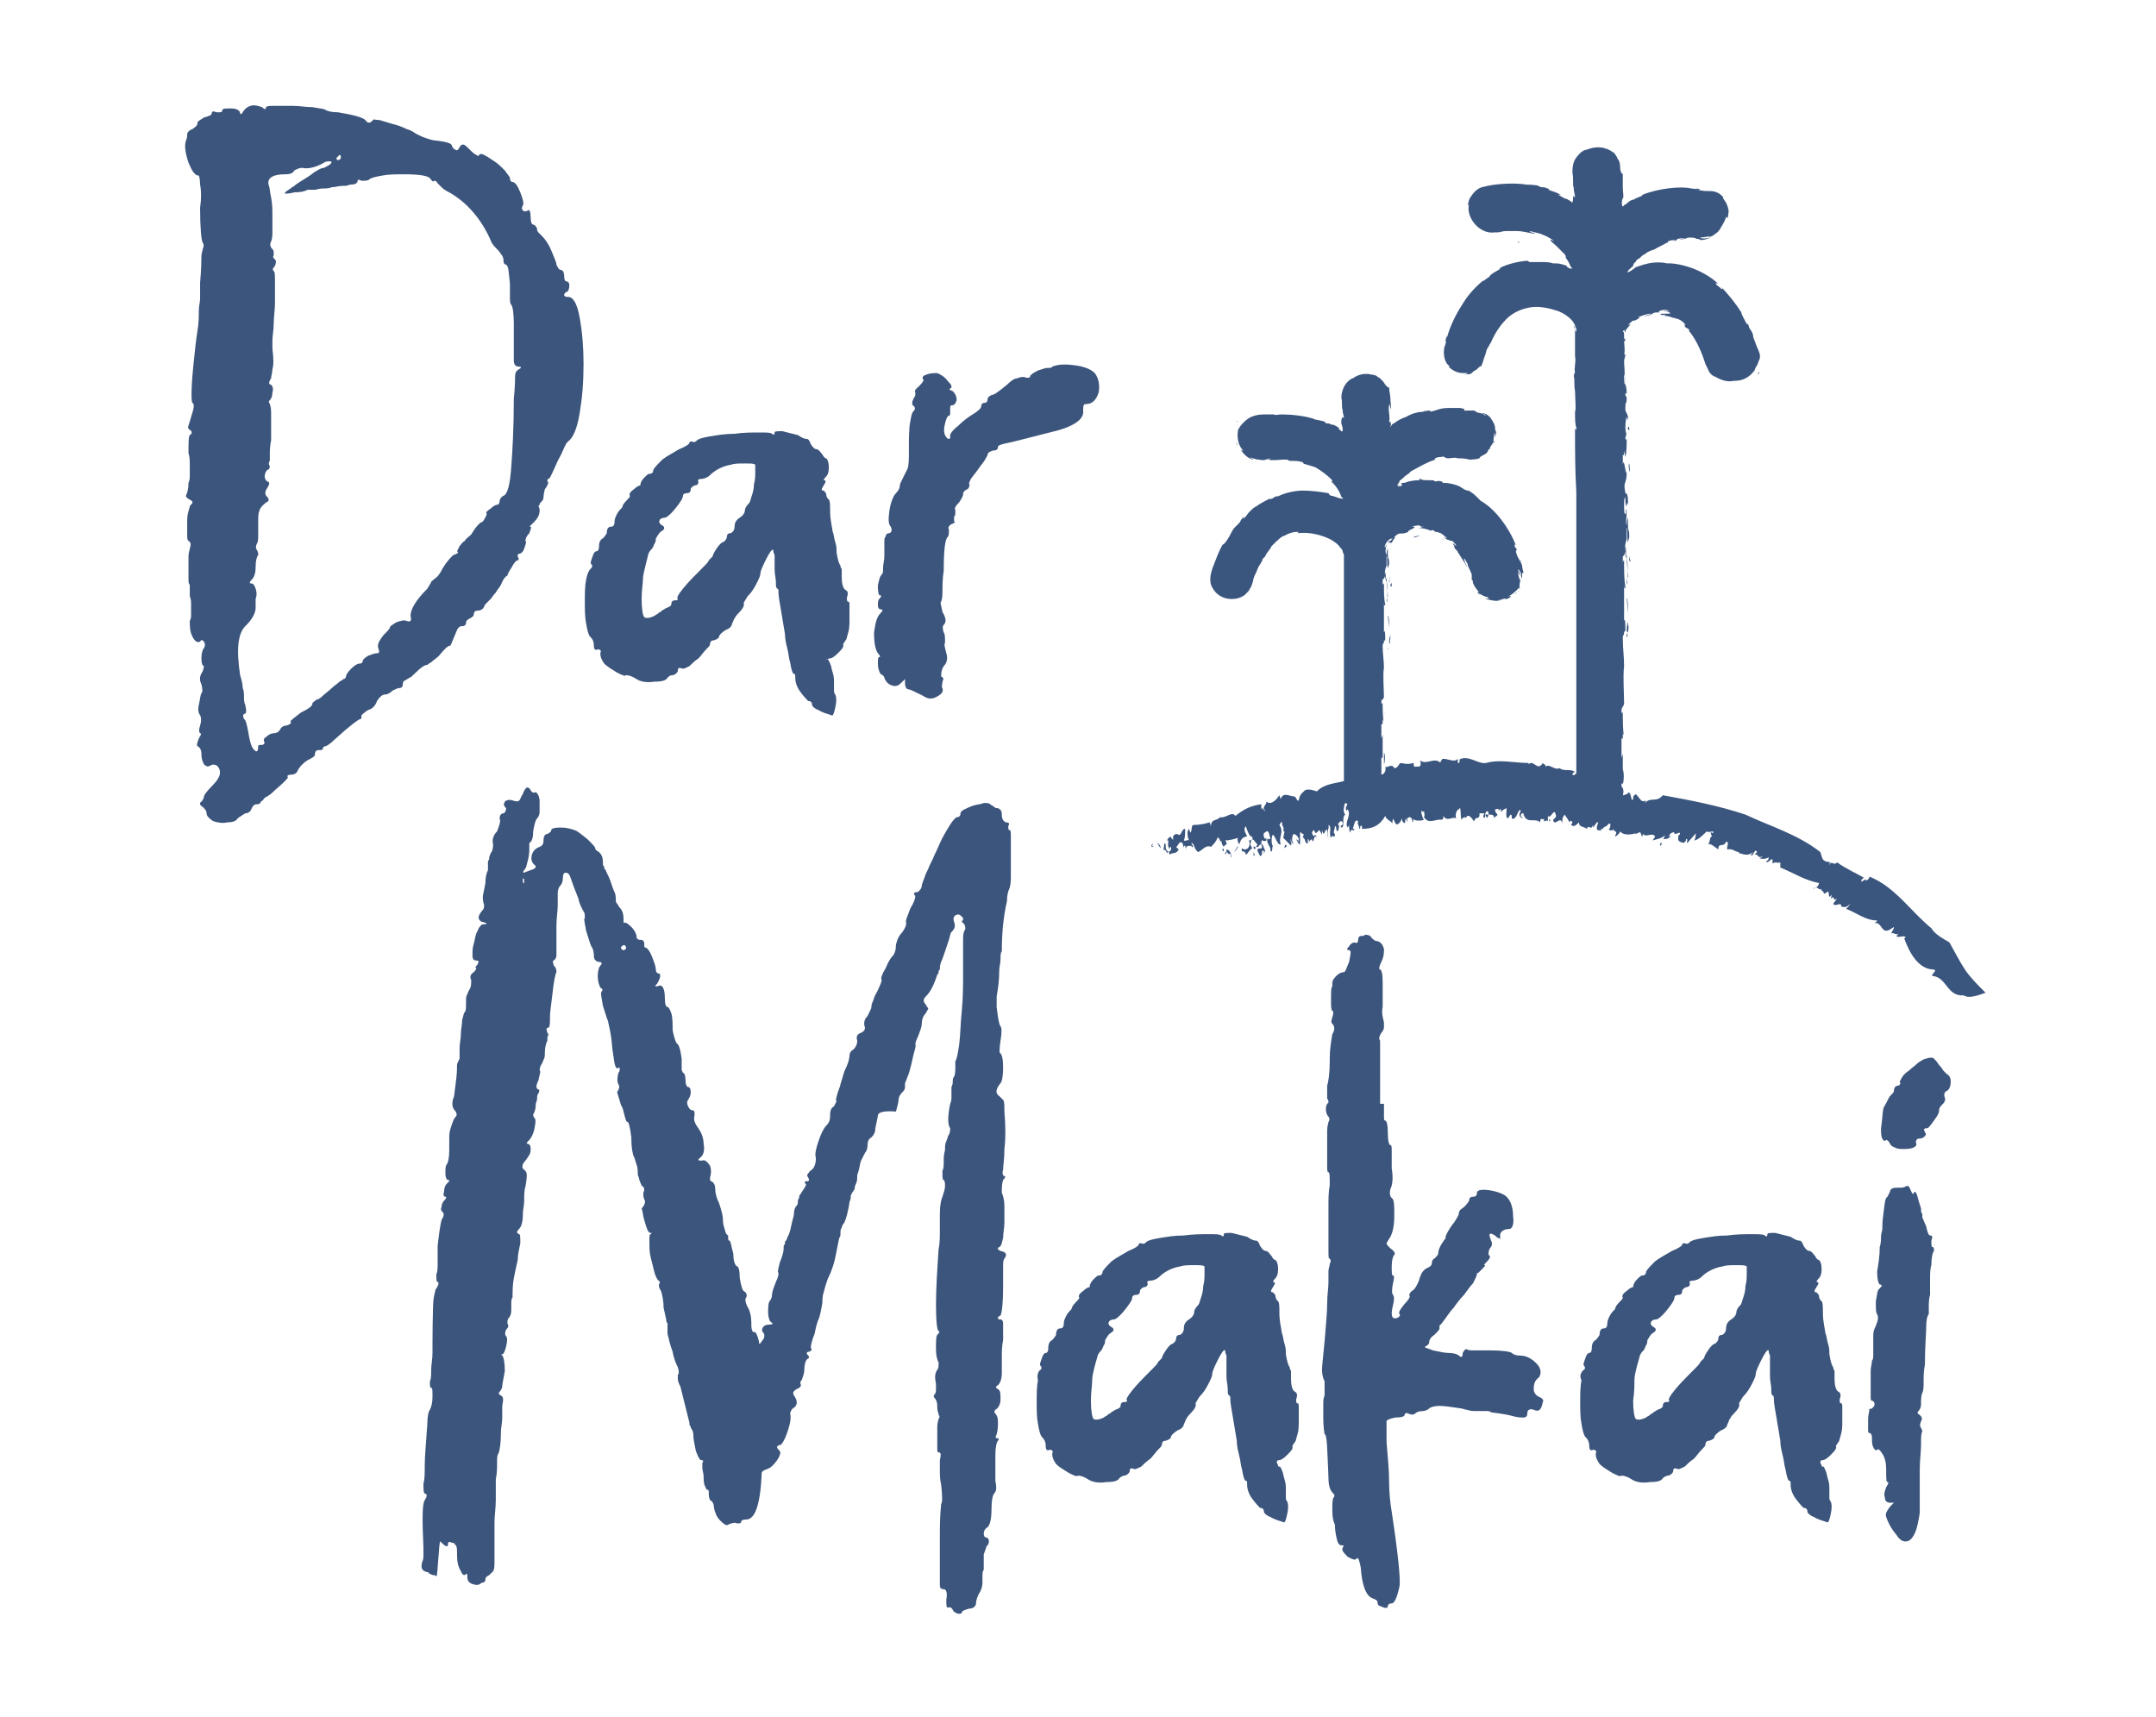 <?xml version="1.0" encoding="utf-8"?>
<!-- Generator: Adobe Illustrator 27.5.0, SVG Export Plug-In . SVG Version: 6.00 Build 0)  -->
<svg version="1.1" id="Layer_1" xmlns="http://www.w3.org/2000/svg" xmlns:xlink="http://www.w3.org/1999/xlink" x="0px" y="0px"
	 viewBox="0 0 167 133" style="enable-background:new 0 0 167 133;" xml:space="preserve">
<style type="text/css">
	.st0{fill:#3C557C;}
	.st1{fill:#3B567E;}
</style>
<g>
	<path class="st0" d="M14.4,10.9c0.1-0.2,0.1-0.4,0.1-0.5c0-0.1,0.1-0.3,0.4-0.4c0.3-0.2,0.4-0.3,0.4-0.5c0-0.1,0.2-0.2,0.5-0.4
		c0.4-0.1,0.6-0.2,0.6-0.3c0-0.2,0.1-0.2,0.4-0.1c0.3,0,0.4,0,0.4-0.1c0-0.2,0.2-0.2,0.7-0.2c0.5,0,0.7,0.2,0.7,0.4
		c0.1,0.1,0.1,0,0.2-0.1c0.1-0.2,0.3-0.4,0.6-0.5c0.3-0.1,0.6,0,0.9,0.1c0.2,0.2,0.3,0.2,0.3,0c0.1-0.1,0.3-0.1,0.7-0.1
		c0.4,0,0.9,0,1.4,0c0.5,0,1,0.1,1.5,0.1c0.5,0.1,0.8,0.1,1,0.2c0.1,0.1,0.5,0.2,1,0.2c1.2,0.2,1.9,0.4,2.1,0.6
		c0.1,0.1,0.1,0.2,0.3,0.2c0.1,0,0.2-0.1,0.3-0.2c0-0.1,0.2,0,0.5,0c0.3,0.1,0.7,0.2,1,0.3c0.4,0.1,0.7,0.2,1.1,0.4
		c0.4,0.1,0.6,0.3,0.8,0.4c0.2,0.1,0.4,0.2,0.7,0.3c0.3,0.1,0.6,0.2,0.9,0.2c0.7,0.1,1.1,0.2,1.1,0.4c0.1,0.2,0.2,0.3,0.3,0.3
		c0.1,0.1,0.2,0,0.3-0.2c0.1-0.2,0.2-0.2,0.3-0.2c0.1,0,0.3,0.2,0.6,0.5c0.1,0.1,0.2,0.2,0.4,0.3c0.1,0.1,0.2,0.1,0.2,0
		c0.1-0.1,0.2-0.1,0.4,0c0.2,0.1,0.5,0.3,0.8,0.5c0.3,0.2,0.5,0.4,0.8,0.7c0.2,0.3,0.4,0.5,0.4,0.6c0,0.2,0.1,0.3,0.2,0.3
		c0.2,0,0.4,0.3,0.6,0.8s0.3,0.9,0.2,1c-0.1,0.2-0.1,0.3,0,0.4c0.1,0.1,0.2,0.1,0.4,0c0.1-0.1,0.2,0.1,0.2,0.5
		c0,0.4,0.1,0.6,0.2,0.6c0.1,0,0.2,0.1,0.3,0.3c0,0.1,0,0.2,0.1,0.3c0.1,0.1,0.2,0.2,0.3,0.3c0.2,0.2,0.5,0.6,0.7,1.1
		s0.4,0.9,0.4,1.1c0.1,0.2,0.2,0.4,0.3,0.4c0.2,0,0.3,0.2,0.3,0.5c0,0.3,0.1,0.4,0.2,0.4c0.1,0,0.2,0.1,0.2,0.3
		c0,0.3-0.1,0.5-0.2,0.5c-0.2,0.1-0.2,0.2-0.2,0.3c0.1,0.1,0.2,0.1,0.3,0.1c0.4,0,0.7,0.5,0.9,1.6c0.2,1.1,0.3,2.3,0.3,3.6
		c0,1.4-0.1,2.6-0.3,3.8c-0.2,1.2-0.5,1.9-0.9,2.2c-0.1,0.1-0.2,0.2-0.2,0.3c-0.1,0.1-0.2,0.5-0.6,1.2c-0.3,0.7-0.5,1.1-0.6,1.3
		c-0.1,0.1-0.2,0.1-0.2,0.2c0,0.1,0,0.1,0,0.1c0.1,0,0.1,0.2-0.2,0.6c-0.1,0.4-0.1,0.6-0.1,0.6c0,0.2-0.1,0.3-0.2,0.4
		c-0.1,0.1-0.1,0.1-0.1,0.2l-0.1,0.1c0.2,0.3,0.1,0.8-0.3,1.2c-0.1,0.1-0.2,0.2-0.3,0.3c-0.1,0.1-0.1,0.1,0,0.1c0.1,0,0,0.2-0.1,0.5
		c-0.2,0.2-0.3,0.4-0.3,0.6c0.1,0.1,0,0.3-0.1,0.6c-0.1,0.3-0.3,0.4-0.4,0.4c-0.1,0-0.1,0.1-0.1,0.2c0.1,0.2,0.1,0.3,0,0.3
		c-0.1,0-0.3,0.2-0.5,0.6c-0.2,0.3-0.3,0.5-0.3,0.6c-0.1,0-0.3,0.2-0.5,0.7c-0.1,0.2-0.3,0.4-0.4,0.6c-0.2,0.2-0.3,0.4-0.4,0.5
		c-0.1,0.1-0.2,0.2-0.3,0.3c-0.1,0.1-0.2,0.2-0.2,0.3c-0.1,0.2-0.3,0.3-0.5,0.3s-0.3,0.1-0.3,0.3c0,0.1-0.1,0.2-0.3,0.3
		c-0.2,0.1-0.3,0.2-0.3,0.3c0,0.2-0.1,0.3-0.3,0.3s-0.3,0.1-0.4,0.3L34.9,50c-0.2,0-0.5,0.3-0.9,0.8c-0.2,0.2-0.4,0.3-0.6,0.5
		c-0.2,0.1-0.3,0.2-0.3,0.2c-0.2,0-0.5,0.2-0.9,0.6c-0.2,0.2-0.4,0.4-0.5,0.4c-0.1,0.1-0.2,0.1-0.3,0.2c-0.1,0-0.2,0.1-0.2,0.3
		s-0.1,0.3-0.3,0.3c-0.1,0-0.3,0.1-0.5,0.2c-0.2,0.2-0.4,0.3-0.6,0.3c-0.2,0-0.4,0.2-0.6,0.5c-0.1,0.3-0.3,0.6-0.7,0.7
		c-0.3,0.2-0.5,0.4-0.5,0.4c0,0.2,0,0.3-0.1,0.3c-0.1,0-0.8,0.5-2,1.6c-0.3,0.3-0.6,0.5-0.7,0.5c-0.1,0-0.2,0.1-0.2,0.2
		c0,0.1-0.1,0.1-0.3,0.1c-0.2,0-0.3,0.1-0.3,0.3c0,0.2-0.2,0.3-0.6,0.5c-0.3,0.2-0.5,0.4-0.7,0.7c-0.1,0.3-0.3,0.4-0.5,0.4
		c-0.3,0-0.4,0.1-0.3,0.2c0,0.1-0.3,0.4-1,1c-0.2,0.2-0.4,0.4-0.8,0.6c-0.1,0.1-0.1,0.2-0.3,0.3c0,0.1-0.1,0.2-0.3,0.2
		c-0.2,0-0.3,0.1-0.4,0.3c-0.1,0.3-0.3,0.4-0.5,0.4c-0.3,0.2-0.5,0.3-0.6,0.4c-0.1,0.2-0.4,0.3-0.8,0.3c-0.4,0.1-0.8,0-1.1-0.1
		C16.2,63.4,16,63.2,16,63s-0.1-0.3-0.3-0.5c-0.2-0.1-0.3-0.3-0.1-0.4c0.1-0.1,0.2-0.3,0.2-0.4c0-0.1,0.2-0.4,0.7-0.9
		c0.6-0.6,0.7-1.1,0.3-1.5c-0.2-0.1-0.4-0.1-0.5,0c-0.2,0.1-0.3,0.1-0.5-0.1c-0.1-0.2-0.2-0.4-0.2-0.8c0-0.3-0.1-0.5-0.3-0.6
		c-0.1-0.1,0-0.3,0.1-0.6c0.2-0.3,0.2-0.4,0.1-0.4c-0.1-0.1-0.1-0.3,0-0.6c0.1-0.3,0.1-0.6,0-0.8c-0.1-0.1-0.2-0.4-0.1-0.8
		s0.1-0.7,0.2-0.9c0.1-0.1,0.1-0.3,0-0.7c-0.2-0.4-0.1-0.7,0.1-1c0.1-0.3,0.1-0.4,0.1-0.4c-0.1,0-0.2-0.2-0.2-0.6s0.1-0.7,0.2-0.8
		c0.1-0.2,0.1-0.3,0-0.5c-0.1-0.1-0.2-0.2-0.3,0c-0.2,0.1-0.4,0-0.6-0.4c-0.2-0.4-0.2-0.8-0.2-1.2c0.1-0.2,0.1-0.3,0.1-0.5
		c0-0.1,0-0.3,0-0.4c0-0.1,0-0.2,0-0.4c0-0.2,0-0.4-0.1-0.6c0-0.2,0-0.4,0-0.6c0-0.1,0-0.2,0-0.3c-0.1-0.1-0.1-0.2-0.1-0.5
		s0-0.5,0-0.8c0-0.3,0-0.6,0-0.9c0-0.3,0.1-0.5,0.1-0.6c0.1-0.3,0.1-0.5-0.1-0.6c-0.1-0.1-0.1-0.2-0.1-0.5c0-0.3,0-0.5,0-0.9
		c0-0.3,0-0.6,0.1-0.9c0.1-0.3,0.1-0.5,0.2-0.5c0.2-0.2,0.1-0.3-0.1-0.4c-0.2-0.1-0.3-0.2-0.3-0.3c0.1-0.2,0.2-0.5,0.2-1
		c0.1-0.2,0.1-0.4,0.1-0.6s0-0.3,0-0.3c0-0.1,0-0.2,0-0.5s0-0.6-0.1-0.9c0-0.8,0-1.3,0.1-1.4c0.2-0.1,0.2-0.3,0-0.4
		c-0.1-0.1-0.2-0.2-0.1-0.3c0-0.1,0.1-0.3,0.2-0.7c0.2-0.6,0.3-1,0.1-1.1c-0.1-0.1-0.1-1.2,0.1-3.1c0.1-1,0.2-1.9,0.3-2.5
		c0.1-0.6,0.1-1.1,0.1-1.5c0-0.4,0.1-0.7,0.1-1c0-0.3,0-0.7,0-1.2c0.1-1.1,0.1-1.8,0.1-2c0-0.3,0.1-0.5,0.1-0.6
		c0.1-0.2,0.1-0.4,0-0.5c-0.1-0.2-0.2-1.1-0.2-2.7c0.1-0.7,0.1-1.3,0-1.8c0-0.5-0.1-0.7-0.1-0.7c-0.3,0-0.5-0.3-0.8-1
		C14.3,11.7,14.3,11.2,14.4,10.9z M18.6,52.3c0.1,0.3,0.2,0.7,0.2,1c0.1,0.2,0.1,0.5,0.1,0.7c0,0.2,0,0.4,0.1,0.6
		c0.1,0.5,0.1,0.7-0.1,0.7c-0.1,0.1-0.1,0.3,0.1,0.5c0.1,0.2,0.2,0.7,0.3,1.3c0.1,0.5,0.2,0.8,0.4,1c0.2,0.2,0.3,0.1,0.3-0.3
		c0-0.1,0.1-0.1,0.3-0.1c0.1,0,0.2-0.1,0.2-0.2c-0.1-0.1-0.1-0.3,0.1-0.4c0.2-0.2,0.4-0.3,0.6-0.3c0.2,0,0.4-0.1,0.5-0.3
		c0.1-0.2,0.3-0.3,0.5-0.3c0.3-0.1,0.4-0.2,0.3-0.3c0-0.1,0.3-0.3,0.8-0.7c0.6-0.3,0.9-0.5,0.9-0.7c0-0.1,0.1-0.1,0.3-0.3
		c0.1,0,0.3-0.1,0.5-0.3c0.2-0.2,0.5-0.4,0.7-0.6c0.2-0.2,0.4-0.3,0.6-0.5c0.2-0.1,0.3-0.2,0.3-0.2c0.1,0,0.2-0.1,0.2-0.2
		c0-0.1,0.1-0.3,0.4-0.6c0.3-0.3,0.5-0.4,0.7-0.4c0.1,0,0.2-0.1,0.2-0.2c0-0.1,0.1-0.2,0.4-0.4c0.3-0.1,0.5-0.2,0.7-0.2
		c0.2,0,0.2-0.1,0.1-0.4c-0.1-0.3,0.1-0.6,0.4-1c0.3-0.3,0.5-0.5,0.5-0.6c0-0.1,0.2-0.2,0.5-0.4c0.3-0.1,0.6-0.2,0.8-0.1
		c0.3,0.1,0.4,0,0.3-0.4c0-0.5,0.4-1.2,1.3-2.1l0.3-0.5c0-0.1,0.1-0.1,0.3-0.3c0.2-0.1,0.4-0.4,0.6-0.8c0.3-0.5,0.6-0.8,0.8-1
		c0.3-0.1,0.5-0.2,0.3-0.3l0.2-0.4c0.1-0.1,0.2-0.3,0.4-0.4c0.1-0.2,0.3-0.3,0.5-0.5c0.3-0.5,0.6-0.9,0.9-1c0.2-0.3,0.3-0.5,0.3-0.6
		c-0.1-0.1,0-0.2,0.3-0.4c0.2-0.2,0.4-0.3,0.5-0.3c0.1,0,0.2-0.1,0.2-0.3c0-0.1,0.1-0.3,0.3-0.4c0.3-0.1,0.5-0.8,0.6-2.2
		c0.1-1.3,0.2-3.1,0.2-5.3c0.1-1,0.1-1.6,0.1-1.8c0-0.2,0.1-0.4,0.3-0.5c0.2-0.1,0.2-0.2,0-0.2c-0.3,0-0.4-0.2-0.4-0.5
		c0-1,0-1.9,0-2.8s-0.1-1.4-0.2-1.5c-0.1-0.1-0.1-0.3-0.1-0.6c0-0.3,0-0.6,0-1c-0.1-0.9-0.1-1.4-0.3-1.5c-0.1,0-0.2-0.1-0.2-0.3
		c0-0.1,0-0.2-0.1-0.4c-0.1-0.1-0.2-0.3-0.3-0.4c-0.3-0.3-0.5-0.5-0.6-0.8c-0.7-1.6-1.8-2.9-3.2-3.7c-0.2-0.1-0.4-0.2-0.6-0.4
		c-0.1-0.1-0.2-0.2-0.3-0.3c-0.1-0.2-0.2-0.2-0.3-0.2c0,0.1-0.1,0.1-0.3-0.2c-0.2-0.2-0.9-0.3-2-0.3c-0.6,0-1.2,0-1.7,0.1
		c-0.6,0.1-0.9,0.2-1,0.3c-0.1,0.1-0.3,0.1-0.6,0.1c-0.2-0.1-0.3-0.1-0.3,0c0,0.2-0.2,0.3-0.6,0.3c-0.2,0.1-0.4,0.1-0.6,0.1
		c-0.3,0-0.5,0.1-0.8,0.1c-0.2,0.1-0.5,0.1-0.7,0.1c-0.3,0-0.5,0.1-0.6,0.1c-0.1,0-0.2,0-0.3,0c-0.1,0-0.2,0-0.3,0
		c-0.1,0.1-0.5,0.2-1,0.2c-0.4,0.1-0.6,0.1-0.7,0.1c-0.1,0,0-0.1,0.1-0.2c0.2-0.1,0.4-0.3,0.6-0.4c0.2-0.2,0.6-0.4,1.2-0.8
		c0.5-0.4,0.9-0.6,1.1-0.6c0.2-0.1,0.4-0.2,0.5-0.3c0.1-0.1,0.1-0.2,0-0.2c-0.2,0-0.4,0-0.5,0.1c-0.7,0.4-1.3,0.5-1.7,0.4
		c-0.2,0-0.4,0.1-0.6,0.2c-0.1,0.2-0.3,0.3-0.7,0.3c-1,0-1.4,0.3-1.3,0.8c0.1,0.2,0.1,0.6,0.2,1c0.1,0.5,0.1,1,0.1,1.5s0,1,0,1.3
		c0,0.4-0.1,0.6-0.1,0.6c-0.1,0.2-0.1,0.4,0.1,0.6c0.1,0.1,0.1,0.1,0.1,0.3c0,0.1,0,0.1,0,0.2c-0.1,0.1,0,0.2,0.1,0.3
		c0.1,0.1,0.1,0.2,0,0.5c-0.2,0.2-0.2,0.3-0.1,0.4c0.1,0,0.1,0.4,0.1,1.1c0,0.4,0,0.9,0,1.4c0,0.5-0.1,1.1-0.1,1.6
		c0,0.5-0.1,0.9-0.1,1.3c0,0.4,0,0.6,0,0.6c0.1,0.8,0.1,1.3,0,1.6c0,0.3-0.1,0.5-0.1,0.7c-0.2,0.3-0.2,0.5,0,0.5
		c0.1,0.1,0.2,0.3,0.1,0.6c0,0.3-0.1,0.5-0.2,0.6c-0.1,0.1-0.1,0.1,0,0.3c0.1,0.3,0.1,0.5,0.1,0.8c0,0.2,0,0.4,0,0.8
		c0,0.4,0,0.8,0,1.2c-0.1,0.5-0.1,0.8-0.1,1.1c0,0.3,0,0.5,0,0.5c-0.1,0.1-0.1,0.3,0,0.4c0,0.2-0.1,0.3-0.2,0.3
		c-0.1,0.1-0.2,0.3-0.2,0.5c0,0.2,0.1,0.3,0.2,0.4c0.2,0,0.2,0.2,0,0.5c-0.2,0.3-0.2,0.5,0,0.7c0.1,0.1,0.1,0.1,0.1,0.3
		C20,39.3,20,39.7,20,40.4c0,0.3,0,0.7,0,1c0,0.3,0,0.6-0.1,0.7c-0.1,0.2-0.1,0.4,0,0.5C20,42.8,20,42.8,20,43
		c-0.1,0.1-0.2,0.4-0.2,0.9c0,0.5-0.1,0.8-0.3,1c-0.2,0.2-0.2,0.3,0,0.3c0.1,0,0.2,0.1,0.3,0.4c0.1,0.3,0.1,0.5,0,0.8
		c0,0.1,0,0.2,0,0.3c0,0.1,0,0.3,0,0.4c0,0.3-0.2,0.8-0.7,1.3C18.4,49,18.3,50.3,18.6,52.3z M26.2,12.4c0.1,0,0.2-0.1,0.2-0.2
		c0-0.1,0-0.2-0.1-0.2l-0.2,0.2C26,12.3,26.1,12.4,26.2,12.4z"/>
	<path class="st0" d="M45.8,44c0.1-0.1,0.1-0.2,0-0.3c-0.1-0.1,0-0.3,0.1-0.6c0.1-0.3,0.2-0.4,0.3-0.4c0.1,0,0.2-0.1,0.2-0.4
		c0-0.3,0.1-0.5,0.3-0.6c0.2-0.2,0.3-0.4,0.3-0.4c0-0.3,0.1-0.5,0.3-0.5c0.2,0,0.3-0.1,0.3-0.4c0-0.2,0.1-0.4,0.2-0.6
		c0.1-0.2,0.3-0.4,0.4-0.5c0-0.1,0.1-0.3,0.3-0.5c0.2-0.2,0.3-0.3,0.3-0.4c-0.1-0.1,0-0.3,0.3-0.5c0.2-0.2,0.4-0.3,0.5-0.3
		c0-0.2,0.1-0.4,0.3-0.6c0.2-0.2,0.3-0.3,0.4-0.3c0.2,0,0.3-0.1,0.3-0.3c0.1-0.2,0.4-0.5,0.7-0.8c0.4-0.3,0.8-0.5,1.3-0.8
		c0.5-0.2,0.8-0.4,0.8-0.5c0-0.1,0.1-0.1,0.2-0.1c0.2,0.1,0.3,0,0.4-0.1c0.1-0.1,0.4-0.2,1-0.3c0.6-0.1,1.2-0.2,1.9-0.2
		c0.7-0.1,1.3-0.1,1.9-0.1c0.6,0,0.9,0,1,0.1c0.1,0.1,0.2,0.1,0.2-0.1c0-0.1,0.2-0.1,0.6-0.1c0.4,0.1,0.8,0.2,1.2,0.3
		c0.3,0.2,0.5,0.3,0.7,0.3c0.1,0,0.2,0.1,0.3,0.4c0.2,0.3,0.3,0.4,0.5,0.4c0.2,0.1,0.3,0.3,0.4,0.4c0.1,0.2,0.2,0.3,0.3,0.3
		c0.1,0.1,0.2,0.3,0.2,0.7s-0.1,0.6-0.2,0.7c-0.2,0.2-0.2,0.3-0.2,0.3c0.2,0,0.2,0.1,0,0.4c-0.2,0.3-0.2,0.4,0,0.4
		c0.1,0.1,0.2,0.2,0.2,0.3c0,0.2,0.1,0.3,0.2,0.4c0.1,0.1,0.1,0.4,0.1,1c0,0.4,0.1,0.9,0.2,1.5c0.1,0.2,0.1,0.5,0.2,0.8
		c0.1,0.3,0.1,0.5,0.1,0.8c0.1,0.6,0.2,0.9,0.3,1c0,0.1,0,0.1,0.1,0.3v0.6c0,0.5,0.1,0.9,0.3,1c0.2,0.1,0.2,0.3,0.1,0.6
		c0,0.2,0,0.3,0.1,0.3c0.1,0,0.1,0.1,0.1,0.4c0,0.3,0,0.6,0,1c0,0.3,0,0.7-0.1,1c-0.1,0.3-0.1,0.5-0.2,0.6l-0.2,0.3
		c0.1,0.2-0.1,0.4-0.4,0.7c-0.3,0.3-0.5,0.4-0.6,0.4c-0.2,0-0.2,0.1-0.2,0.2L64,51c0,0.1,0,0.1,0.1,0.1c0.1,0,0.1,0.1,0.2,0.3
		c0.1,0.2,0.1,0.4,0.2,0.7c0.1,0.3,0.1,0.5,0.1,0.8c0,0.2,0,0.4,0,0.5c0,0.2,0,0.3,0.1,0.4c0.1,0.2,0.1,0.6,0,1
		c-0.1,0.5-0.2,0.7-0.3,0.6c-0.3-0.1-0.7-0.2-1-0.4c-0.3-0.1-0.5-0.3-0.5-0.4c0-0.2-0.1-0.3-0.3-0.3c-0.1-0.1-0.3-0.3-0.6-0.7
		c-0.3-0.4-0.4-0.8-0.4-1.1c0-0.2,0-0.3-0.1-0.3c-0.1,0-0.2-0.3-0.3-0.9c-0.1-0.3-0.1-0.6-0.2-1c-0.1-0.4-0.2-0.8-0.2-1.2
		c-0.1-0.6-0.2-1.2-0.3-1.8s-0.2-1.1-0.2-1.4c0-0.2,0-0.3-0.1-0.3c-0.1-0.1-0.1-0.2-0.1-0.5c0-0.3-0.1-0.6-0.1-1V43
		c-0.1-0.2-0.1-0.3-0.1-0.4c-0.1-0.1-0.3,0.2-0.6,0.8c-0.3,0.6-0.4,0.9-0.4,1c0,0.2-0.1,0.4-0.3,0.8c-0.2,0.4-0.4,0.7-0.7,1
		l-0.3,0.5c0.1,0.2-0.1,0.5-0.4,0.8c-0.1,0.1-0.2,0.2-0.3,0.4c-0.1,0.1-0.1,0.3-0.2,0.4c0,0.2-0.2,0.4-0.5,0.5
		c-0.3,0.2-0.5,0.4-0.5,0.5c0,0.1-0.1,0.2-0.4,0.3c-0.2,0-0.3,0.1-0.3,0.3c0,0.1-0.1,0.2-0.3,0.4c-0.2,0.2-0.4,0.5-0.6,0.7
		c-0.3,0.2-0.5,0.4-0.7,0.6c-0.2,0.1-0.4,0.2-0.5,0.2c-0.3-0.1-0.4-0.1-0.4,0.2c-0.1,0.2-0.3,0.3-0.4,0.3c-0.2,0-0.3,0.1-0.4,0.2
		c-0.1,0.2-0.4,0.3-1,0.3c-0.6,0.1-1.1,0-1.4-0.2c-0.3-0.2-0.6-0.3-0.8-0.3c-0.1,0.1-0.3,0-0.7-0.2c-0.3-0.2-0.7-0.4-1-0.7
		c-0.2-0.3-0.3-0.5-0.3-0.8c0.1-0.2,0-0.3-0.2-0.3c-0.2,0.1-0.3,0-0.3-0.3c0-0.3-0.1-0.5-0.3-0.7c-0.1-0.1-0.2-0.4-0.3-1
		c-0.1-0.5-0.1-1.1-0.1-1.7c0-0.6,0-1.2,0.1-1.7S45.6,44.2,45.8,44z M49.7,46.4c0,0.8,0.1,1.3,0.2,1.4c0.1,0.1,0.4,0.1,0.8-0.1
		c0.1-0.1,0.2-0.1,0.3-0.2c0.1-0.1,0.1-0.1,0.2-0.1c0-0.1,0.1-0.1,0.4-0.3c0.3-0.1,0.4-0.2,0.4-0.3c0-0.2,0.1-0.3,0.3-0.3
		c0.1,0,0.2,0,0.2-0.1c-0.1-0.1,0-0.3,0.4-0.8c0.4-0.5,0.9-1,1.5-1.6c0.3-0.3,0.5-0.5,0.5-0.6c0.1-0.1,0.2-0.2,0.3-0.3
		c0-0.1,0.1-0.3,0.3-0.6c0.2-0.3,0.4-0.5,0.5-0.5c0.2-0.1,0.3-0.3,0.3-0.4c0-0.2,0.1-0.3,0.3-0.3c0.2-0.1,0.3-0.3,0.3-0.5
		c0-0.3,0.1-0.5,0.4-0.7c0.3-0.2,0.4-0.4,0.4-0.6c0-0.1,0.1-0.3,0.3-0.5c0.1-0.1,0.1-0.2,0.2-0.5c0.1-0.3,0.2-0.6,0.2-1
		c0.1-0.3,0.1-0.7,0.1-1c0-0.3,0-0.5,0-0.5c-0.1-0.1-0.3-0.1-0.8-0.1c-0.5,0-0.8,0-1.1,0.1c-0.6,0.1-1.2,0.4-1.6,0.8
		c-0.2,0.2-0.5,0.3-0.7,0.3c-0.2,0-0.3,0.1-0.2,0.2c0,0.2-0.1,0.3-0.3,0.3c-0.2,0.1-0.3,0.2-0.3,0.3c0,0.2-0.1,0.3-0.3,0.3
		s-0.3,0.1-0.3,0.2c0,0.2-0.2,0.5-0.6,1c-0.4,0.5-0.7,0.7-0.8,0.7c-0.2,0-0.4,0.1-0.4,0.2c-0.1,0.1,0,0.3,0.2,0.4
		c0.2,0.1,0.2,0.3,0,0.4c-0.1,0.1-0.2,0.1-0.3,0.3c-0.1,0.1-0.1,0.2-0.2,0.3c0,0.1,0,0.3-0.1,0.4c-0.1,0.2-0.1,0.3-0.2,0.4
		c-0.2,0.2-0.3,0.4-0.3,0.5L50,43.8c-0.1,0.4-0.2,0.8-0.2,1.1C49.8,45.2,49.7,45.7,49.7,46.4z"/>
	<path class="st0" d="M68.2,47.5c0.2-0.2,0.2-0.3,0-0.3c-0.1,0-0.2-0.1-0.2-0.3c0-0.2,0-0.4,0.1-0.5c0.2-0.2,0.2-0.3,0-0.3
		C68,45.9,68,45.6,68,45.3c0.1-0.3,0.1-0.6,0.3-0.8c0.1-0.1,0.1-0.2,0.1-0.5c0-0.3,0.1-0.6,0.1-0.9c0-0.3,0-0.7,0-1
		c0-0.3,0-0.5,0.1-0.5c0-0.2,0.1-0.3,0.3-0.3c0.2-0.1,0.2-0.3,0.1-0.5c-0.2-0.2-0.2-0.6-0.1-1.3c0.1-0.6,0.3-1.1,0.5-1.3
		c0.2-0.2,0.3-0.4,0.3-0.6c0-0.1,0.1-0.3,0.3-0.7c0.1-0.2,0.2-0.4,0.3-0.6c0.1-0.3,0.1-0.7,0.1-1.3c0-1,0-1.8,0.1-2.3
		c0.1-0.5,0.1-0.7,0.3-0.9c0.1-0.1,0.1-0.3-0.1-0.4c-0.1-0.2,0-0.4,0.1-0.6c0.1-0.1,0.1-0.2,0.1-0.4c-0.1-0.2,0.1-0.3,0.3-0.5
		c0.3-0.3,0.4-0.5,0.3-0.5c-0.1-0.2,0-0.3,0.3-0.4c0.3-0.1,0.5-0.1,0.8-0.1c0.2,0.1,0.5,0.2,0.8,0.6c0.3,0.3,0.4,0.5,0.2,0.6
		c-0.1,0-0.1,0.1,0.2,0.2c0.2,0.2,0.3,0.4,0.3,0.7c-0.1,0.3-0.2,0.4-0.4,0.4c-0.1,0-0.1,0.1-0.1,0.4c0,0.3,0,0.4-0.1,0.4
		c-0.1,0-0.2,0.2-0.3,0.6c-0.1,0.4-0.1,0.7,0,0.9c0.1,0.2,0.2,0.3,0.3,0.3c0.1,0,0.1-0.1,0.1-0.3c0-0.1,0.2-0.4,0.6-0.7
		c0.4-0.4,0.8-0.7,1.3-1c0.3-0.2,0.5-0.4,0.5-0.5c0-0.2,0.1-0.3,0.3-0.3c0.1,0,0.2-0.1,0.2-0.3c0-0.1,0.1-0.2,0.3-0.3
		c0.2,0,0.6-0.3,1.2-0.8c0.3-0.3,0.6-0.5,0.8-0.5c0.2-0.1,0.4-0.1,0.5-0.1c0.3,0.1,0.5,0.1,0.5-0.1c0.1-0.1,0.2-0.2,0.6-0.4
		c0.3-0.1,0.6-0.2,0.7-0.2c0.2,0,0.4,0,0.4-0.1c0.5-0.2,1.1-0.2,1.8-0.1c0.7,0.1,1.2,0.3,1.5,0.6c0.3,0.4,0.4,0.9,0.3,1.5
		c-0.2,0.6-0.5,0.9-1,0.9c-0.2,0-0.2,0.2-0.2,0.5c0.1,0.7-0.8,1.3-2.6,1.7c-1.6,0.4-2.7,0.7-3.2,0.8c-0.5,0.1-0.8,0.2-0.8,0.3
		c0,0.2-0.1,0.3-0.4,0.3c-0.3,0.1-0.4,0.2-0.4,0.3c0,0.1-0.1,0.2-0.2,0.4c-0.1,0.2-0.3,0.4-0.5,0.7c-0.2,0.3-0.4,0.5-0.6,0.8
		c-0.1,0.2-0.2,0.4-0.1,0.4c0,0.2-0.1,0.4-0.2,0.4c-0.2,0.1-0.3,0.2-0.3,0.4c0,0.1-0.1,0.3-0.3,0.6c-0.3,0.3-0.4,0.5-0.3,0.6
		c0,0.3,0,0.5-0.1,0.5v0.4c0.1,0,0.1,0.1-0.2,0.2c-0.2,0.1-0.3,0.3-0.2,0.4c0,0.3,0,0.5-0.1,0.6c-0.2,0.2-0.3,1-0.3,2.6
		c-0.1,0.6-0.1,1.2-0.1,1.7c0,0.5-0.1,0.7-0.1,0.7c-0.1,0,0,0.3,0.1,0.8c0.3,0.5,0.3,0.8,0.1,1c-0.1,0.1-0.1,0.3,0,0.6
		c0.1,0.1,0.1,0.4,0.1,0.8c-0.1,0.1,0,0.4,0.1,0.8c0.1,0.3,0.1,0.7-0.2,1c-0.2,0.3-0.2,0.6-0.2,0.8c0.2,0.1,0.2,0.2,0.1,0.4
		C73,53,72.9,53.2,73,53.3c0.1,0.3-0.1,0.5-0.5,0.7c-0.4,0.2-0.7,0.1-1-0.1c-0.6-0.3-1-0.5-1.1-0.5c-0.2,0-0.3-0.2-0.3-0.5
		c0-0.2,0-0.3,0-0.3c0,0-0.1,0.1-0.3,0.3c-0.2,0.2-0.4,0.3-0.7,0.2c-0.3-0.1-0.5-0.3-0.6-0.6c0-0.1-0.1-0.2-0.3-0.3
		C68.1,52,68,51.8,68,51.4c0-0.3,0-0.5,0.1-0.5c0.1,0,0.1-0.1-0.1-0.3c-0.2-0.3-0.3-0.8-0.3-1.6C67.8,48.3,67.9,47.8,68.2,47.5z"/>
</g>
<g>
	<path class="st0" d="M32.7,121c0.1-0.2,0.1-0.4,0.1-0.6c0-0.2,0-0.4,0-0.5c-0.1-2.2-0.1-3.4,0.1-3.7c0.2-0.3,0.2-0.5,0-0.5
		c-0.1-0.1-0.1-0.3-0.1-0.8c0.1-0.3,0.1-0.8,0.1-1.4c0-0.7,0.1-1.7,0.2-3.2c0-0.6,0.1-1,0.2-1.1c0.1-0.2,0.2-0.5,0.2-1
		c0-0.5,0-0.7-0.1-0.7c-0.1,0-0.1-0.2-0.1-0.5c0.1-0.2,0.1-0.5,0.1-0.9c0-0.4,0.1-0.8,0.1-1.3c0-0.5,0-3.9,0.1-4.3
		c0.1-0.4,0.1-0.6,0.2-0.7c0.2-0.3,0.2-0.5,0.1-0.5c-0.1,0-0.1-0.2-0.1-0.6c0.1-0.2,0.1-0.5,0.1-0.9c0-0.4,0-0.9,0-1.3
		c0.1-0.9,0.2-1.6,0.3-2c0.2-0.3,0.2-0.5,0.1-0.6c-0.1-0.1-0.2-0.2-0.1-0.4c0-0.2,0.1-0.4,0.2-0.5c0.2-0.2,0.2-0.3,0.1-0.3
		c-0.1,0-0.2-0.1-0.1-0.4c0-0.3,0.1-0.5,0.2-0.6c0.2-0.2,0.3-0.3,0.1-0.3c-0.1,0-0.2-0.2-0.2-0.5c0-0.3,0-0.6,0.1-0.7
		c0.1-0.1,0.2-0.5,0.2-1.1c0-0.6,0-1,0-1.1c0-0.3,0.1-0.6,0.2-0.9c0.1-0.3,0.2-0.5,0.3-0.6c0.1-0.1,0.1-0.2,0-0.4
		c-0.3-0.3-0.3-0.6-0.2-1c0.1-0.1,0.1-0.5,0.2-1.2c0.1-0.7,0.1-1.1,0.1-1.4c0-0.1,0.1-0.3,0.2-0.5c0-0.2,0-0.4,0-0.8
		c0-0.4,0.1-0.7,0.1-1.1c0-0.4,0.1-0.7,0.1-1.1c0.1-0.3,0.1-0.5,0.2-0.6c0.1-0.1,0.1-0.3,0.1-0.9c0-0.2,0-0.3,0.1-0.5
		c0.1-0.2,0.1-0.3,0.2-0.4c0.1-0.2,0.1-0.4,0.1-0.7c-0.1-0.2-0.1-0.4,0.2-0.6c0.2-0.2,0.2-0.3,0.2-0.3c-0.1,0-0.1-0.1,0.1-0.3
		c0.1-0.2,0.1-0.3-0.1-0.3c-0.2,0-0.3-0.1-0.3-0.4s0-0.6,0.1-0.9s0.1-0.7,0.3-1c0.1-0.3,0.3-0.5,0.4-0.5c0.4,0,0.4-0.1-0.1-0.2
		c-0.3-0.2-0.3-0.4,0-0.8c0.2-0.2,0.2-0.3,0.2-0.5c-0.1-0.3-0.1-0.5-0.1-0.6c0-0.2,0.1-0.5,0.2-1.1c0-0.5,0.1-0.8,0.2-1
		c0-0.1,0-0.2,0-0.4c0-0.1,0-0.2,0-0.3c0.1-0.1,0.1-0.2,0.1-0.3c0-0.1,0.1-0.2,0.1-0.3c0.1-0.1,0.2-0.3,0.2-0.7
		c-0.1-0.3,0-0.7,0.3-1c0.2-0.5,0.3-0.8,0.2-1c0-0.2,0.1-0.4,0.3-0.4c0.2-0.1,0.2-0.3,0.2-0.4c-0.2-0.2-0.2-0.3-0.1-0.5
		c0.1-0.1,0.3-0.2,0.6-0.1c0.3,0.1,0.5,0.1,0.5,0c0.1,0,0.1-0.2,0.3-0.5c0.1-0.3,0.2-0.4,0.3-0.5c0.1,0,0.2,0,0.3,0.2
		c0.1,0.2,0.2,0.2,0.3,0.2c0.1-0.1,0.2,0,0.3,0.2c0.1,0.2,0.1,0.4,0.1,0.6c0,0.2,0,0.5,0,0.7c0,0.2-0.1,0.4-0.2,0.5
		c-0.1,0.1-0.2,0.4-0.3,1c0,0.5-0.1,0.8-0.3,0.9C41,65.1,41,65.3,41,65.6c0,0.3,0,0.6-0.1,1c-0.1,0.3-0.1,0.6-0.3,0.8
		c-0.1,0.1-0.1,0.2,0,0.2c0,0,0.2-0.1,0.5-0.2c0.4-0.1,0.5-0.3,0.3-0.4c-0.2-0.2-0.3-0.4-0.2-0.8c0.1-0.3,0.3-0.5,0.6-0.6
		c0.2-0.1,0.3-0.2,0.3-0.5c0-0.3,0.1-0.5,0.3-0.5c0.2-0.1,0.3-0.2,0.3-0.3c0-0.1,0.2-0.2,0.7-0.2c0.5,0,0.8,0.1,1.1,0.2
		c0.3,0.1,0.6,0.4,1,0.7c0.4,0.4,0.6,0.6,0.6,0.7c0,0.1,0.1,0.2,0.3,0.3c0.2,0.2,0.3,0.4,0.3,0.8c0,0.2,0,0.3,0.1,0.3
		c0,0.1,0,0.1,0,0.2c0.1,0,0.1,0.1,0.2,0.3c0.1,0.2,0.2,0.4,0.3,0.7c0.1,0.3,0.2,0.6,0.3,0.8s0.1,0.5,0.1,0.6c0,0.1,0,0.2,0.1,0.3
		c0.1,0.1,0.1,0.2,0.2,0.3c0.2,0.2,0.3,0.5,0.3,0.9c0,0.1,0,0.2,0,0.3c0,0.1,0,0.1,0,0c0.1-0.1,0.3,0,0.6,0.3
		c0.3,0.3,0.4,0.6,0.4,0.7c0,0.2,0.1,0.3,0.3,0.3c0.2,0,0.3,0.1,0.3,0.3c0,0.2,0,0.3,0.1,0.3c0.1,0,0.3,0.2,0.5,0.7
		c0.2,0.5,0.3,0.8,0.3,1c0,0.2,0.1,0.3,0.2,0.3c0.2,0,0.2,0.3-0.1,0.8c-0.2,0.2-0.2,0.2,0,0.2c0.4-0.2,0.6,0.1,0.6,1
		c0,0.4,0.1,0.6,0.2,0.6c0.1,0,0.2,0.2,0.3,0.5c0.1,0.3,0.1,0.8,0.1,1.3c0.1,0.5,0.2,0.8,0.3,1c0.2,0.1,0.3,0.5,0.4,1.2
		c0,0.1,0,0.2,0,0.4c0,0.1,0,0.3,0,0.4c0,0.1,0,0.1,0.1,0.3c0.1,0,0.2,0.2,0.2,0.6c0,0.3,0.1,0.5,0.2,0.5c0.1,0,0.2,0.1,0.2,0.4
		s-0.1,0.4-0.2,0.6c-0.1,0.1-0.1,0.3,0,0.5c0.1,0.2,0.2,0.3,0.3,0.3c0.2,0,0.2,0.1,0.2,0.4c-0.1,0.3,0,0.6,0.3,1
		c0.2,0.3,0.4,0.7,0.4,1.2c0.1,0.5,0,0.9-0.3,1.1c-0.2,0.2-0.1,0.2,0.2,0.2c0.2-0.1,0.4,0.1,0.6,0.4c0.1,0.3,0.1,0.6,0,0.9
		c0,0.2,0,0.3,0.1,0.3c0.2,0.1,0.3,0.3,0.3,0.6c0,0.3,0.1,0.7,0.3,1.1c0.2,0.6,0.3,1,0.3,1.3c0,0.1,0,0.3,0.1,0.6
		c0.1,0.3,0.1,0.5,0.3,0.6c0,0.3,0,0.4,0.1,0.4c0.1,0,0.1,0.3,0.3,1c0,0.5,0.1,0.9,0.3,1c0.1,0,0.2,0.3,0.2,0.9
		c0.1,0.6,0.2,0.9,0.3,1c0.2,0.1,0.3,0.3,0.2,0.5c-0.1,0.1-0.1,0.4,0.2,0.9c0.2,0.5,0.2,0.9,0.2,1.3c0,0.3,0.1,0.5,0.2,0.5
		c0.1-0.1,0.2,0.1,0.3,0.4c0.1,0.3,0.1,0.4,0.1,0.5c0,0,0.1,0,0.2-0.2c0.2-0.2,0.3-0.5,0.1-0.7c-0.1-0.1-0.1-0.2,0-0.4
		c0.1-0.1,0.2-0.2,0.5-0.2c0.3,0,0.3-0.1,0.1-0.2c-0.1-0.1-0.2-0.4-0.2-0.7c0-0.4,0-0.7,0.1-0.9c0.1-0.1,0.2-0.3,0.2-0.5
		c0-0.2,0.1-0.5,0.3-1c0.2-0.4,0.2-0.6,0.2-0.7c-0.1-0.1,0-0.3,0.1-0.8c0.2-0.5,0.3-0.8,0.3-1.1c0-0.2,0-0.3,0.1-0.3
		c0-0.1,0-0.1,0-0.2c0.1-0.1,0.2-0.3,0.2-0.4c0.1-0.1,0.2-0.4,0.3-0.9c0.1-0.5,0.2-0.7,0.2-0.9c0-0.3,0.1-0.5,0.2-0.6
		c0.1-0.1,0.1-0.2,0.1-0.3c0-0.1,0-0.2,0.1-0.3c0-0.1,0-0.2,0.1-0.3c0.1-0.1,0.1-0.2,0.2-0.3c0.2-0.3,0.3-0.5,0.2-0.5
		c-0.1-0.1-0.1-0.2,0.1-0.2c0.2,0,0.2-0.1,0.1-0.3c-0.1-0.1-0.1-0.2,0-0.3c0.1-0.1,0.1-0.2,0.3-0.3c0.2-0.2,0.3-0.5,0.3-0.9
		c-0.1-0.3,0-0.7,0.2-1.3c0.2-0.6,0.4-1,0.6-1.2c0.2-0.2,0.3-0.4,0.3-0.8c0-0.4,0.1-0.6,0.3-0.7c0.1-0.2,0.2-0.4,0.2-0.4
		c-0.1-0.1,0-0.3,0.1-0.7c0.1-0.3,0.2-0.5,0.2-0.6l0.3-1c0.3-0.6,0.4-1,0.4-1.2c0-0.2,0.1-0.4,0.3-0.5c0.2-0.2,0.3-0.4,0.3-0.7
		c-0.1-0.3,0-0.5,0.3-0.6c0.2-0.1,0.3-0.2,0.3-0.4c-0.1-0.3-0.1-0.6,0.2-0.9c0.2-0.4,0.3-0.6,0.3-0.7c0-0.1,0-0.2,0.1-0.4
		c0.1-0.2,0.1-0.4,0.3-0.7c0.3-0.6,0.4-0.9,0.4-1c-0.1-0.1,0-0.4,0.3-0.9c0.2-0.5,0.4-0.8,0.5-0.9c0.2-0.2,0.3-0.5,0.3-0.9
		c0.1-0.5,0.3-0.8,0.5-1c0.2-0.3,0.3-0.5,0.3-0.7c-0.1-0.2,0.1-0.5,0.3-1.1c0.3-0.5,0.4-0.8,0.4-1c-0.2-0.2-0.1-0.3,0.2-0.3
		c0.2-0.2,0.3-0.3,0.3-0.5c0-0.1,0.1-0.3,0.2-0.6c0.1-0.3,0.2-0.5,0.3-0.7c0.1-0.3,0.3-0.6,0.5-1.1c0.2-0.4,0.4-0.9,0.6-1.3
		c0.5-0.9,0.8-1.4,1.1-1.6c0.2,0,0.3-0.1,0.3-0.3c0-0.1,0.1-0.2,0.3-0.3c0.2-0.1,0.4-0.2,0.7-0.3c0.3-0.1,0.6-0.1,0.8-0.2
		c0.3,0,0.4,0,0.5,0.1c0.1,0.1,0.2,0.1,0.3,0.2c0.1,0.1,0.2,0.1,0.3,0.1c0.2,0.1,0.3,0.2,0.3,0.5c0,0.3,0.1,0.5,0.3,0.6
		c0.3,0,0.3,0.1,0.2,0.3c0,0.2,0,0.3,0.1,0.3c0.1,0,0.1,0.2,0.1,0.6c0,0.4,0,0.9,0,1.5c0,0.5,0,1.1,0,1.6c0,0.5-0.1,0.8-0.1,0.8
		c-0.1,0.2-0.2,0.5-0.2,1c-0.3,1.3-0.4,2.6-0.4,3.9c-0.1,0.1-0.1,0.3-0.1,0.6c0,0.3-0.1,0.6-0.1,0.9c0,0.8-0.1,1.4-0.2,2
		c0,0.2,0,0.3,0,0.5c0,0.2,0,0.3,0,0.3c0.1,0.9,0.2,1.4,0.3,1.5c0.1,0.1,0.1,0.5,0,1.1c-0.1,0.7-0.1,1,0,1c0.1,0.1,0.2,0.4,0.2,1.1
		s-0.1,1.1-0.2,1.2c-0.4,0.5-0.4,0.8-0.1,1c0.1,0.1,0.2,0.2,0.3,0.3c0.1,0.1,0.1,0.4,0.1,0.9c0.1,1.2,0.1,2.1,0,2.9
		c0,0.8-0.1,1.3-0.1,1.6c-0.1,0.3,0,0.5,0.1,0.5c0.1,0,0.1,0.1-0.1,0.3c-0.1,0.3-0.1,0.6-0.1,1c0.1,0.2,0.2,0.6,0.2,1s0,0.9,0,1.3
		c0,0.4-0.1,0.8-0.1,1.2c-0.1,0.3-0.1,0.6-0.3,0.7c-0.2,0.1-0.1,0.2,0.1,0.3c0.5,0.1,0.5,0.3,0.3,0.6c-0.1,0.1-0.1,0.3-0.1,0.7
		c0,0.4,0,0.9,0,1.5c0,1.3-0.1,2-0.2,2.2c-0.2,0.1-0.2,0.1-0.2,0.2c0,0.1,0.1,0.1,0.2,0.1c0.1,0,0.2,0.1,0.2,0.3c0,0.2,0,0.6,0,1.3
		c-0.1,0.5-0.1,0.9-0.1,1.4c0,0.5,0,0.8,0,1.1c0,0.5-0.1,0.8-0.3,1c-0.2,0.1-0.2,0.2,0,0.3c0.2,0.1,0.2,0.4,0.2,0.8
		c0,0.4-0.2,0.7-0.4,0.8c-0.1,0.1-0.1,0.2,0,0.3c0.1,0.1,0.2,0.3,0.2,0.6c0,0.3,0,0.7-0.1,1c-0.1,0.2-0.1,0.3,0,0.3
		c0.2,0,0.2,0.1,0.1,0.2c-0.1,0.1-0.2,0.5-0.2,1.1c0,0.6,0,1.3,0,2c0.1,0.5,0.1,0.8-0.1,1c-0.1,0.1-0.2,0.5-0.2,1.2
		s-0.1,1.2-0.3,1.4c-0.2,0.1-0.3,0.3-0.3,0.5c0,0.2,0.1,0.3,0.2,0.3c0.1,0,0.2,0.1,0.2,0.3c0,0.2-0.1,0.3-0.2,0.4
		c0,0.1-0.1,0.3-0.2,0.6c0,0.2,0,0.4,0,0.6c0,0.2,0,0.4,0,0.6c-0.1,0.1-0.1,0.3-0.1,0.5c0,0.2,0,0.4,0,0.5c0,0.3-0.1,0.6-0.3,0.9
		c-0.1,0.2-0.2,0.5-0.2,0.7c0,0.2-0.2,0.4-0.5,0.4c-0.4,0.1-0.6,0.2-0.6,0.3c0,0.1-0.1,0.1-0.3,0.1c-0.2-0.1-0.3-0.1-0.4-0.3
		c-0.1-0.2-0.2-0.2-0.3-0.2c-0.2,0.1-0.2-0.1-0.2-0.6c0.1-0.5,0-0.8-0.2-0.8c-0.2,0-0.3-0.1-0.3-0.3c0-0.5,0-1,0-1.7s0-1.4,0-2.1
		s0-1.5,0.1-2.5c0.1-0.1,0.1-0.6,0-1.5c-0.1-0.4-0.1-0.8-0.1-1.2c0-0.4,0-0.6,0-0.7c0.1-0.4,0.1-0.6-0.1-0.6c-0.1,0-0.1-0.1-0.1-0.3
		c0-0.2,0-0.5,0-0.8c0-0.3,0-0.6,0-0.9c0-0.3,0.1-0.5,0.1-0.6c0.1-0.1,0.1-0.2,0-0.3v-0.1c-0.1-0.2-0.1-0.4-0.1-0.6
		c0-0.3-0.1-0.5-0.2-0.6c-0.1-0.1-0.1-0.2,0-0.3c0.1-0.1,0.1-0.3,0.1-0.4c0-0.2,0-0.3,0-0.4c-0.1-0.5-0.1-0.8,0.1-1.1
		c0.1-0.1,0.1-0.3,0.1-0.4c0-0.1,0-0.1,0-0.2c-0.1-0.1-0.2-0.5-0.2-1c0-0.6,0-1,0.1-1.1c0.2-0.2,0.2-0.3,0.1-0.3
		c-0.1,0-0.2-0.7-0.2-2c0-1.3,0.1-2.8,0.2-4.3c0.1-0.5,0.1-1,0.1-1.5c0-0.5,0-1,0-1.3c0-0.6,0.1-1.1,0.2-1.3
		c0.1-0.3,0.2-0.6,0.2-0.8s0-0.4-0.1-0.5c-0.1,0-0.1-0.2-0.1-0.7c0.1-0.2,0.1-0.4,0.1-0.7c0-0.3,0-0.6,0.1-0.9c0-0.3,0-0.5,0.1-0.7
		c0.1-0.2,0.1-0.4,0.2-0.5c0.1-0.2,0.1-0.4,0.1-0.5c-0.2-0.3-0.2-0.9,0-1.9c0.1-0.2,0.1-0.4,0.1-0.6c0-0.2,0-0.5,0-0.7
		c0.1-0.2,0.1-0.3,0.1-0.5c0-0.2,0.1-0.3,0.1-0.3c0.1-0.2,0.1-0.5,0.1-0.7c0-0.1,0-0.2,0-0.2c0,0,0-0.1,0-0.1c0-0.1,0-0.1,0-0.2
		c0.1-0.1,0.2-0.6,0.3-1.3c0.1-0.8,0.1-1.7,0.2-2.6c0.1-1,0.1-2,0.1-3c0-1,0-1.8,0-2.3c0-0.5,0-0.7,0.1-0.9c0.1-0.1,0.1-0.3,0-0.5
		c-0.2-0.2-0.3-0.3-0.1-0.3v-0.1c0-0.1,0-0.1-0.1-0.2c-0.2-0.2-0.3-0.2-0.5-0.1c-0.1,0.1-0.2,0.2-0.1,0.5c0.1,0.3,0.1,0.5-0.2,0.8
		c-0.1,0.1-0.1,0.3-0.2,0.6c-0.1,0.3-0.2,0.6-0.3,0.9c-0.1,0.3-0.2,0.6-0.3,0.8c-0.1,0.3-0.1,0.4-0.1,0.6c-0.1,0.1-0.1,0.1-0.1,0.2
		c0,0.1,0,0.1-0.1,0.2c-0.1,0.3-0.2,0.6-0.4,1c-0.2,0.4-0.4,0.6-0.5,0.7c-0.2,0.2-0.2,0.4,0,0.6c0.1,0.2,0.2,0.3,0.2,0.3
		c0,0.1-0.1,0.2-0.2,0.4c-0.2,0.2-0.3,0.5-0.3,0.8c0,0.2-0.1,0.5-0.3,1c-0.2,0.4-0.2,0.6-0.2,0.6c0.1,0.1-0.1,0.5-0.3,1.5
		c-0.1,0.4-0.2,0.8-0.3,1c-0.1,0.3-0.2,0.5-0.2,0.5v0.3c0,0.2-0.1,0.3-0.2,0.4c-0.2,0.2-0.3,0.4-0.3,0.6c0,0.2-0.1,0.5-0.2,0.9
		C68.1,86,68,86.3,68,86.4s-0.1,0.5-0.2,1c0,0.3-0.1,0.5-0.3,0.7c-0.2,0.1-0.3,0.3-0.3,0.6c0,0.3-0.1,0.5-0.2,0.6
		c-0.1,0.2-0.2,0.4-0.3,0.6c-0.1,0.2-0.1,0.6-0.3,1.1c0,0.3,0,0.5-0.1,0.7c-0.1,0.2-0.1,0.3-0.1,0.4l-0.2,0.3l-0.1,0.2
		c0,0.2,0,0.3-0.1,0.5c-0.1,0.8-0.3,1.4-0.4,1.6c-0.1,0.1-0.2,0.3-0.2,0.4c-0.1,0.1-0.1,0.3-0.1,0.4c0,0.2,0,0.3-0.1,0.4
		c-0.1,0.5-0.2,1-0.3,1.5c-0.1,0.5-0.3,1.1-0.6,1.7c-0.1,0.3-0.2,0.6-0.3,1c-0.1,0.3-0.1,0.6-0.1,0.8c-0.1,0.6-0.2,1.1-0.3,1.3
		s-0.2,0.6-0.3,1.1c-0.2,0.5-0.3,0.9-0.3,1.1c0.1,0.1,0.1,0.2-0.1,0.3c-0.2,0-0.3,0.1-0.1,0.3c0.1,0.1,0.1,0.2-0.1,0.3
		c-0.1,0.1-0.2,0.4-0.2,0.8c0,0.3-0.1,0.5-0.2,0.8c-0.1,0.1-0.1,0.1-0.1,0.2v0.1c0.1,0.1,0,0.3-0.3,0.4c-0.3,0.2-0.3,0.3-0.2,0.5
		c0.3,0.4,0.3,0.8-0.1,1c-0.1,0.1-0.2,0.3-0.2,0.4c0.1,0.3,0,0.8-0.2,1.4c-0.2,0.6-0.4,0.9-0.5,1c-0.4,0.1-0.4,0.2-0.1,0.5
		c0.1,0.1,0,0.4-0.2,0.7c-0.3,0.4-0.5,0.6-0.8,0.7c-0.3,0.1-0.4,0.2-0.4,0.3c-0.1,2.4-0.5,3.6-1.2,3.6c-0.3,0-0.4,0.1-0.4,0.2
		c0,0.1-0.1,0.1-0.3,0.1c-0.2-0.1-0.5,0-0.7,0.1c-0.1,0.1-0.3,0-0.6-0.3c-0.3-0.3-0.4-0.6-0.5-1c0-0.3-0.1-0.5-0.3-0.6
		c-0.1-0.2-0.1-0.4-0.1-0.5c0-0.2,0-0.3-0.1-0.3c-0.1,0-0.1-0.1-0.2-0.3c-0.1-0.2-0.1-0.5-0.1-0.7c0-0.3-0.1-0.5-0.1-0.7
		c0-0.2,0-0.4,0-0.4c0.1-0.1,0.1-0.2-0.1-0.2c-0.1,0-0.2-0.2-0.4-0.7c-0.1-0.5-0.2-0.9-0.2-1.3c0-0.2-0.1-0.4-0.2-0.5v-0.1
		c-0.1-0.1-0.1-0.1-0.1-0.3l-0.7-2.8c-0.1-0.2-0.2-0.4-0.2-0.6s0-0.3,0-0.3c0.1-0.1,0.1-0.3,0-0.6c-0.1-0.2-0.3-0.6-0.4-1.2
		c-0.2-0.5-0.3-1-0.4-1.4c0-0.2,0-0.4,0-0.5c0-0.1,0-0.2,0-0.3c-0.1-0.1-0.1-0.2-0.1-0.3l-0.2-0.9c0-0.5-0.1-1-0.2-1.3
		c-0.2-0.3-0.2-0.5-0.1-0.6c0-0.1,0-0.2-0.1-0.2c-0.1-0.1-0.2-0.3-0.3-0.6c-0.1-0.4-0.2-0.8-0.3-1.2c-0.1-0.4-0.1-0.8-0.1-1.2
		c0-0.4,0-0.6,0.1-0.6c0.1-0.1,0.1-0.1,0-0.1c-0.2,0-0.3-0.3-0.5-1c-0.1-0.3-0.1-0.6-0.2-0.9C50,93.3,50,93,49.9,92.9
		c-0.1-0.3-0.1-0.5,0-0.7c0-0.1,0-0.2-0.1-0.3c-0.1,0-0.1-0.1-0.2-0.3c-0.1-0.2-0.1-0.4-0.2-0.6c0-0.3,0-0.6-0.1-0.8
		c-0.1-0.3-0.1-0.4-0.2-0.6c-0.1-0.2-0.2-0.7-0.2-1.5c-0.1-0.8-0.2-1.2-0.3-1.2c-0.1,0-0.1-0.1-0.2-0.4c-0.1-0.3-0.1-0.6-0.3-0.9
		c-0.1-0.3-0.2-0.7-0.3-1C48,84.3,48,84.1,47.9,84c-0.1-0.2-0.1-0.5,0-0.9C48,83,48,82.9,48,82.8c0-0.1,0-0.1-0.1-0.1
		c-0.2,0.2-0.3-0.2-0.4-1c-0.1-0.5-0.1-1.1-0.2-1.6c-0.1-0.6-0.2-0.9-0.2-1c-0.1-0.2-0.2-0.6-0.4-1.2c-0.1-0.6-0.2-1-0.1-1.1
		c0.1-0.1,0.1-0.2-0.1-0.3c-0.1-0.2-0.2-0.5-0.2-0.9c0-0.4,0.1-0.7,0.2-0.8c0.2-0.2,0.1-0.3-0.2-0.3c-0.2-0.1-0.3-0.2-0.3-0.5
		c0-0.3-0.1-0.6-0.2-0.7c-0.1-0.2-0.2-0.6-0.4-1.2c-0.1-0.6-0.2-0.9-0.1-1c0-0.2,0-0.4-0.1-0.5c-0.1-0.2-0.3-0.5-0.4-1
		c-0.2-0.5-0.4-1-0.6-1.6c-0.1-0.3-0.2-0.4-0.4-0.4c-0.1,0-0.2,0.1-0.2,0.4c0,0.3-0.1,0.5-0.2,0.6c-0.1,0.1-0.2,0.3-0.2,0.6
		c0,0.1,0,0.4,0,0.9c0,0.5-0.1,1-0.1,1.6c0,0.6,0,1.1,0,1.5c0,0.4,0,0.7,0,0.8c0,0.2-0.1,0.3-0.2,0.4c-0.1,0-0.1,0.1,0,0.4
		c0.1,0.1,0.2,0.2,0.2,0.5c-0.1,0.2-0.2,0.7-0.3,1.6c-0.1,0.9-0.2,1.5-0.2,1.8c0,0.5,0,0.8-0.1,0.9c-0.2,0-0.2,0.1-0.1,0.4
		c0.1,0.1,0.1,0.2,0,0.3c0,0.1,0,0.2,0,0.3c-0.1,0.2-0.2,0.5-0.2,1c0,0.2,0,0.3-0.1,0.5c-0.1,0.2-0.1,0.3-0.2,0.4
		c-0.1,0.2-0.1,0.4-0.1,0.4c0.1,0.1,0,0.3-0.1,0.8c-0.2,0.4-0.2,0.6,0,0.7c0.1,0,0.1,0.1,0,0.3c-0.1,0.1-0.1,0.3-0.1,0.4
		c0,0.2-0.1,0.3-0.1,0.4c0,0.4-0.1,0.7-0.2,0.8c0,0.1,0,0.2,0.1,0.3c0.1,0.1,0.1,0.3,0,0.8c-0.1,0.5-0.3,0.8-0.4,0.9
		c-0.2,0.2-0.3,0.3-0.1,0.3c0.2,0.1,0.2,0.2,0.2,0.5c0,0.3-0.2,0.5-0.4,0.8c-0.3,0.3-0.3,0.6-0.1,0.7c0.1,0.1,0.2,0.2,0.2,0.4
		c0,0.1,0,0.4-0.1,0.9c-0.1,0.3-0.1,0.7-0.1,1.1c0,0.4-0.1,0.7-0.1,1c0,0.6-0.1,1-0.3,1.2c-0.2,0.2-0.2,0.3,0,0.4
		c0.1,0,0.1,0.2,0.1,0.7c-0.1,0.5-0.2,0.9-0.2,1.3c-0.1,0.4-0.2,0.9-0.3,1.4c-0.1,0.5-0.1,1.1-0.1,1.5c-0.1,0.1-0.1,0.3-0.1,0.5
		c0,0.2,0,0.4,0,0.5c0,0.3-0.1,0.5-0.2,0.6c-0.1,0.1-0.1,0.3-0.1,0.4c0.1,0.2,0.1,0.3-0.1,0.5c-0.1,0.2-0.1,0.4,0,0.5
		c0.1,0.1,0.1,0.4,0,0.8c-0.1,0.4-0.2,0.6-0.3,0.6c-0.1,0-0.1,0,0,0.1c0.1,0.1,0.2,0.5,0.2,1.2c-0.1,0.6-0.2,1-0.2,1.2
		c0,0.1-0.1,0.3-0.2,0.4c-0.1,0.1-0.1,0.2,0.1,0.3c0.2,0.1,0.2,0.3,0.1,0.8c0,0.2,0,0.5,0,0.9c0,0.4-0.1,0.8-0.1,1.1
		c0,0.9-0.1,1.5-0.2,1.7c-0.1,0.1-0.1,0.4-0.1,0.7c0,0.4,0,0.8-0.1,1.3c0,0.4,0,0.9,0,1.6c0,0.6-0.1,1.2-0.1,1.7c0,0.5,0,1.1,0,1.6
		c0,0.5,0,1,0,1.3c0,0.5,0,0.7-0.1,0.9c-0.1,0.1-0.2,0.2-0.3,0.3c-0.2,0.1-0.3,0.2-0.3,0.3c0,0.2-0.1,0.3-0.3,0.3
		c-0.2,0.2-0.4,0.2-0.7,0.1c-0.3-0.1-0.4-0.3-0.4-0.5c0-0.2,0-0.3-0.1-0.3c-0.1,0.2-0.3,0.1-0.4-0.2c-0.2-0.3-0.3-0.7-0.3-1.2
		c0-0.5,0-0.7-0.1-0.8c-0.1-0.1-0.1-0.2-0.3-0.2c-0.2-0.1-0.3-0.1-0.3,0.1c0,0.3-0.2,0.2-0.6-0.2c-0.1-0.1-0.2,2.8-0.3,2.7
		c-0.1-0.1-0.2-0.1-0.3-0.1c-0.2-0.1-0.3-0.1-0.3-0.2C32.6,121.7,32.6,121.4,32.7,121z M40.6,68.4v-0.3c-0.1-0.1-0.1-0.1-0.1,0.1
		S40.5,68.4,40.6,68.4z M48.1,73.4c0,0.1,0.1,0.2,0.2,0.2c0.1,0,0.2-0.1,0.2-0.2c0-0.1-0.1-0.2-0.2-0.2
		C48.2,73.3,48.1,73.3,48.1,73.4z"/>
	<path class="st0" d="M80.6,106.1c0.1-0.1,0.1-0.2,0-0.3c-0.1-0.1,0-0.3,0.1-0.6c0.1-0.3,0.2-0.4,0.3-0.4c0.1,0,0.2-0.1,0.2-0.4
		c0-0.3,0.1-0.5,0.3-0.6c0.2-0.2,0.3-0.4,0.3-0.4c0-0.3,0.1-0.5,0.3-0.5s0.3-0.1,0.3-0.4c0-0.2,0.1-0.4,0.2-0.6
		c0.1-0.2,0.3-0.4,0.4-0.5c0-0.1,0.1-0.3,0.3-0.5c0.2-0.2,0.3-0.3,0.3-0.4c-0.1-0.1,0-0.3,0.3-0.5c0.2-0.2,0.4-0.3,0.5-0.3
		c0-0.2,0.1-0.4,0.3-0.6c0.2-0.2,0.3-0.3,0.4-0.3c0.2,0,0.3-0.1,0.3-0.3c0.1-0.2,0.4-0.5,0.7-0.8c0.4-0.3,0.8-0.5,1.3-0.8
		c0.5-0.2,0.8-0.4,0.8-0.5c0-0.1,0.1-0.1,0.2-0.1c0.2,0.1,0.3,0,0.4-0.1c0.1-0.1,0.4-0.2,1-0.3c0.6-0.1,1.2-0.2,1.9-0.2
		c0.7-0.1,1.3-0.1,1.9-0.1c0.6,0,0.9,0,1,0.1c0.1,0.1,0.2,0.1,0.2-0.1c0-0.1,0.2-0.1,0.6-0.1c0.4,0.1,0.8,0.2,1.2,0.3
		c0.3,0.2,0.5,0.3,0.7,0.3c0.1,0,0.2,0.1,0.3,0.4c0.2,0.3,0.3,0.4,0.5,0.4c0.2,0.1,0.3,0.3,0.4,0.4c0.1,0.2,0.2,0.3,0.3,0.3
		c0.1,0.1,0.2,0.3,0.2,0.7s-0.1,0.6-0.2,0.7c-0.2,0.2-0.2,0.3-0.2,0.3c0.2,0,0.2,0.1,0,0.4c-0.2,0.3-0.2,0.4,0,0.4
		c0.1,0.1,0.2,0.2,0.2,0.3c0,0.2,0.1,0.3,0.2,0.4c0.1,0.1,0.1,0.4,0.1,1c0,0.4,0.1,0.9,0.2,1.5c0.1,0.2,0.1,0.5,0.2,0.8
		c0.1,0.3,0.1,0.5,0.1,0.8c0.1,0.6,0.2,0.9,0.3,1c0,0.1,0,0.1,0.1,0.3v0.6c0,0.5,0.1,0.9,0.3,1c0.2,0.1,0.2,0.3,0.1,0.6
		c0,0.2,0,0.3,0.1,0.3c0.1,0,0.1,0.1,0.1,0.4c0,0.3,0,0.6,0,1c0,0.3,0,0.7-0.1,1c-0.1,0.3-0.1,0.5-0.2,0.6l-0.2,0.3
		c0.1,0.2-0.1,0.4-0.4,0.7c-0.3,0.3-0.5,0.4-0.6,0.4c-0.2,0-0.2,0.1-0.2,0.2l0.1,0.2c0,0.1,0,0.1,0.1,0.1c0.1,0,0.1,0.1,0.2,0.3
		c0.1,0.2,0.1,0.4,0.2,0.7c0.1,0.3,0.1,0.5,0.1,0.8c0,0.2,0,0.4,0,0.5c0,0.2,0,0.3,0.1,0.4c0.1,0.2,0.1,0.6,0,1
		c-0.1,0.5-0.2,0.7-0.3,0.6c-0.3-0.1-0.7-0.2-1-0.4c-0.3-0.1-0.5-0.3-0.5-0.4c0-0.2-0.1-0.3-0.3-0.3c-0.1-0.1-0.3-0.3-0.6-0.7
		c-0.3-0.4-0.4-0.8-0.4-1.1c0-0.2,0-0.3-0.1-0.3c-0.1,0-0.2-0.3-0.3-0.9c-0.1-0.3-0.1-0.6-0.2-1c-0.1-0.4-0.2-0.8-0.2-1.2
		c-0.1-0.6-0.2-1.2-0.3-1.8c-0.1-0.6-0.2-1.1-0.2-1.4c0-0.2,0-0.3-0.1-0.3c-0.1-0.1-0.1-0.2-0.1-0.5c0-0.3-0.1-0.6-0.1-1V105
		c-0.1-0.2-0.1-0.3-0.1-0.4c-0.1-0.1-0.3,0.2-0.6,0.8c-0.3,0.6-0.4,0.9-0.4,1c0,0.2-0.1,0.4-0.3,0.8c-0.2,0.4-0.4,0.7-0.7,1
		l-0.3,0.5c0.1,0.2-0.1,0.5-0.4,0.8c-0.1,0.1-0.2,0.2-0.3,0.4c-0.1,0.1-0.1,0.3-0.2,0.4c0,0.2-0.2,0.4-0.5,0.5
		c-0.3,0.2-0.5,0.4-0.5,0.5c0,0.1-0.1,0.2-0.4,0.3c-0.2,0-0.3,0.1-0.3,0.3c0,0.1-0.1,0.2-0.3,0.4c-0.2,0.2-0.4,0.5-0.6,0.7
		c-0.3,0.2-0.5,0.4-0.7,0.6c-0.2,0.1-0.4,0.2-0.5,0.2c-0.3-0.1-0.4-0.1-0.4,0.2c-0.1,0.2-0.3,0.3-0.4,0.3s-0.3,0.1-0.4,0.2
		c-0.1,0.2-0.4,0.3-1,0.3c-0.6,0.1-1.1,0-1.4-0.2c-0.3-0.2-0.6-0.3-0.8-0.3c-0.1,0.1-0.3,0-0.7-0.2c-0.3-0.2-0.7-0.4-1-0.7
		c-0.2-0.3-0.3-0.5-0.3-0.8c0.1-0.2,0-0.3-0.2-0.3c-0.2,0.1-0.3,0-0.3-0.3c0-0.3-0.1-0.5-0.3-0.7c-0.1-0.1-0.2-0.4-0.3-1
		c-0.1-0.5-0.1-1.1-0.1-1.7c0-0.6,0-1.2,0.1-1.7C80.3,106.6,80.4,106.2,80.6,106.1z M84.5,108.5c0,0.8,0.1,1.3,0.2,1.4
		c0.1,0.1,0.4,0.1,0.8-0.1c0.1-0.1,0.2-0.1,0.3-0.2c0.1-0.1,0.1-0.1,0.2-0.1c0-0.1,0.1-0.1,0.4-0.3c0.3-0.1,0.4-0.2,0.4-0.3
		c0-0.2,0.1-0.3,0.3-0.3c0.1,0,0.2,0,0.2-0.1c-0.1-0.1,0-0.3,0.4-0.8c0.4-0.5,0.9-1,1.5-1.6c0.3-0.3,0.5-0.5,0.5-0.6
		c0.1-0.1,0.2-0.2,0.3-0.3c0-0.1,0.1-0.3,0.3-0.6c0.2-0.3,0.4-0.5,0.5-0.5c0.2-0.1,0.3-0.3,0.3-0.4c0-0.2,0.1-0.3,0.3-0.3
		c0.2-0.1,0.3-0.3,0.3-0.5c0-0.3,0.1-0.5,0.4-0.7c0.3-0.2,0.4-0.4,0.4-0.6c0-0.1,0.1-0.3,0.3-0.5c0.1-0.1,0.1-0.2,0.2-0.5
		c0.1-0.3,0.2-0.6,0.2-1c0.1-0.3,0.1-0.7,0.1-1c0-0.3,0-0.5,0-0.5c-0.1-0.1-0.3-0.1-0.8-0.1c-0.5,0-0.8,0-1.1,0.1
		c-0.6,0.1-1.2,0.4-1.6,0.8c-0.2,0.2-0.5,0.3-0.7,0.3c-0.2,0-0.3,0.1-0.2,0.2c0,0.2-0.1,0.3-0.3,0.3c-0.2,0.1-0.3,0.2-0.3,0.3
		c0,0.2-0.1,0.3-0.3,0.3c-0.2,0-0.3,0.1-0.3,0.2c0,0.2-0.2,0.5-0.6,1c-0.4,0.5-0.7,0.7-0.8,0.7c-0.2,0-0.4,0.1-0.4,0.2
		c-0.1,0.1,0,0.3,0.2,0.4c0.2,0.1,0.2,0.3,0,0.4c-0.1,0.1-0.2,0.1-0.3,0.3c-0.1,0.1-0.1,0.2-0.2,0.3c0,0.1,0,0.3-0.1,0.4
		c-0.1,0.2-0.1,0.3-0.2,0.4c-0.2,0.2-0.3,0.4-0.3,0.5l-0.2,0.7c-0.1,0.4-0.2,0.8-0.2,1.1C84.6,107.3,84.5,107.8,84.5,108.5z"/>
	<path class="st0" d="M107.2,85.5c0,0.3,0,0.6,0,0.9s0,0.4,0.1,0.4c0.1,0,0.2,0.3,0.2,1c0,0.6,0.1,0.9,0.2,0.9
		c0.1,0,0.1,0.2,0.1,0.5c0,0.2,0,0.4,0,0.6c0,0.3,0,0.5,0,0.7c0.1,0.6,0.1,1.2-0.1,1.6c-0.1,0.4,0,0.6,0.1,0.7
		c0.2,0.1,0.2,0.6,0.2,1.3c0,0.8-0.1,1.3-0.3,1.7c-0.2,0.3-0.3,0.5-0.3,0.5c0,0.1,0.1,0.2,0.3,0.4c0.3,0.2,0.4,0.4,0.3,0.5
		c-0.1,0.1-0.2,0.4-0.2,0.9c0,0.5,0,0.7,0.1,0.7c0.1,0,0.1,0.2,0,0.6c-0.1,0.5-0.1,0.8,0,0.9c0.1,0.1,0.1,0.4,0,0.8
		c-0.2,0.8-0.1,1.1,0.3,1c0.2-0.1,0.3-0.2,0.2-0.3c-0.1-0.2,0.1-0.4,0.4-0.8c0.3-0.3,0.4-0.5,0.4-0.6c-0.1-0.1,0-0.3,0.3-0.5
		c0.2-0.2,0.4-0.6,0.5-1c0.1-0.3,0.3-0.6,0.6-0.7c0.2-0.1,0.3-0.2,0.3-0.3c0-0.2,0.1-0.4,0.2-0.4c0.2-0.2,0.3-0.3,0.3-0.4
		c0-0.2,0.1-0.5,0.3-0.8l0.2-0.3l0.1-0.1c-0.1,0,0-0.3,0.4-0.9c0.4-0.5,0.6-0.9,0.6-1c0-0.2,0.1-0.3,0.4-0.5
		c0.3-0.3,0.4-0.5,0.4-0.5c0-0.2,0.1-0.3,0.3-0.3c0.2,0,0.3-0.1,0.3-0.3c0-0.2,0.3-0.3,1-0.2c0.6,0.1,1.1,0.3,1.3,0.5
		c0.3,0.3,0.5,0.8,0.5,1.5c0.1,0.7-0.1,1-0.3,1c-0.3,0-0.6,0.1-0.7,0.4v0.3c0,0.1,0,0.1-0.1,0c-0.1,0-0.2-0.1-0.3-0.2
		c-0.5-0.3-0.5-0.1-0.3,0.4c0.1,0.2,0.1,0.4-0.1,0.6c-0.1,0.2-0.1,0.3-0.1,0.5c0.2,0.1,0.1,0.3-0.1,0.5c-0.2,0.2-0.3,0.3-0.2,0.3
		c0.1,0,0,0.1-0.2,0.3l-0.3,0.3c-0.1,0-0.1,0-0.1,0.1c0,0.1-0.1,0.3-0.3,0.7c-0.2,0.2-0.4,0.5-0.7,0.9c-0.3,0.3-0.6,0.7-0.8,1
		c-0.3,0.3-0.6,0.8-1,1.3c-0.1,0-0.1,0.1-0.1,0.3c0,0.1-0.1,0.2-0.4,0.5c-0.3,0.2-0.4,0.4-0.4,0.6c0,0.1-0.1,0.2-0.3,0.3
		c-0.1,0.1,0.1,0.1,0.6,0.3c0.5,0.1,0.9,0.2,1.2,0.2c0.4,0,0.7,0.1,0.8,0.2c0.2,0.2,0.3,0.1,0.3-0.2c0.1-0.2,0.2-0.3,0.3-0.3
		c0.1,0.1,0.3,0.1,0.6,0.1c0.3,0,0.8,0,1.2,0c1,0,1.6,0.1,1.7,0.2c0.1,0.1,0.3,0.2,0.6,0.2c0.5,0,0.9,0.2,1.3,0.6
		c0.4,0.4,0.4,0.8,0.2,1.1c-0.3,0.2-0.4,0.5-0.4,0.9c0,0.3,0.2,0.5,0.4,0.6c0.3,0.1,0.4,0.3,0.3,0.4c-0.1,0.6-0.3,0.8-0.7,0.6
		c-0.3-0.1-0.5,0-0.5,0.3c0,0.2-0.1,0.3-0.3,0.3c-0.2,0-0.4,0-0.8-0.1c-0.3-0.1-0.9-0.2-1.7-0.3c-0.1-0.1-0.2-0.1-0.4-0.1
		c-0.1,0-0.3,0-0.4,0c-0.1,0-0.2,0-0.5,0c-0.3,0-0.6-0.1-1-0.2c-0.7-0.1-1.3-0.2-1.7-0.2c-0.4,0-0.7,0.1-0.8,0.2
		c-0.1,0.1-0.3,0.2-0.5,0.2c-0.3,0-0.5,0.1-0.6,0.2c-0.1,0.1-0.3,0.1-0.5,0c-0.2-0.1-0.3,0-0.3,0.1c0,0.1-0.2,0.2-0.7,0.2
		c-0.5,0.1-0.7,0.2-0.7,0.3c0,0.1,0,0.3,0,0.6c0,0.3,0,0.6,0,1c0.1,1.2,0.2,2.2,0.2,3.1c0,0.9,0.1,1.7,0.2,2.3
		c0.5,3.3,0.7,5.3,0.6,5.8c-0.2,0.9-0.4,1.3-0.6,1.3c-0.2,0-0.3,0.1-0.3,0.2c0,0.2-0.2,0.2-0.6,0c-0.1,0-0.2-0.1-0.2-0.3
		c0-0.1-0.1-0.2-0.4-0.3c-0.5-0.2-0.8-1-0.9-2.4c-0.1-0.5-0.2-0.8-0.3-0.7c-0.1,0.2-0.3,0.1-0.7-0.1c-0.3-0.3-0.5-0.5-0.4-0.7
		c0.1-0.2,0.1-0.2-0.1-0.2c-0.2,0-0.3-0.2-0.4-0.7c-0.1-0.5-0.1-0.8-0.1-0.9c-0.1-0.2-0.2-0.5-0.2-1.1c0-0.5,0-0.9,0.1-1
		c0.1-0.1,0.1-0.2-0.1-0.4c-0.2-0.2-0.3-0.6-0.3-1.2c-0.1-2.2-0.1-3.3-0.3-3.3c-0.1-0.6-0.1-1.1-0.1-1.5c0-0.4,0-0.7,0-1
		c0-0.3,0.1-0.5,0.1-0.5V107c-0.1-0.2-0.2-0.5-0.2-0.9c0-0.3,0.1-1.1,0.2-2.2c0.1-1.3,0.2-2.2,0.2-2.9c0-0.7,0.1-1.2,0.1-1.7
		c0-0.3,0-0.6,0-0.8c0-0.3,0.1-0.4,0.1-0.6c0.1-0.2,0.1-0.3,0-0.4c-0.1,0-0.1-0.2-0.1-0.6c0-0.4,0-0.9,0-1.5c0-0.6,0-1.2,0-1.9
		c0-0.6,0-1.2,0.1-1.7c0-0.6,0-1-0.1-1c-0.1,0-0.1-0.2-0.1-0.6c0-0.4,0-0.8,0-1.3c0-0.5,0-0.9,0-1.3c0-0.4,0.1-0.6,0.1-0.7
		c0.1-0.1,0.1-0.3,0-0.4c-0.1-0.1-0.2-0.3-0.2-0.6s0.1-0.4,0.2-0.5c0-0.1,0-0.2-0.1-0.3c0-0.1,0-0.3,0-0.4c0-0.2,0-0.4,0-0.6
		c0.1-0.3,0.2-1,0.2-1.9v-0.2c0-0.7,0.1-1.3,0.2-1.9c0.2-0.3,0.2-0.6,0-0.8c-0.1-0.1-0.1-0.2,0-0.5c0.1-0.3,0.1-0.5,0-0.5
		c-0.1-0.1-0.1-0.3-0.1-0.9s0-0.9,0.1-1v-0.3c0-0.1,0.1-0.3,0.3-0.5c0.2-0.2,0.4-0.3,0.6-0.3c0.1,0,0.2-0.3,0.4-0.8
		c0.1-0.5,0.2-0.9,0-0.9c-0.2,0-0.2-0.1,0-0.3c0.1-0.2,0.3-0.3,0.4-0.3c0.2,0.1,0.3,0,0.3-0.2c0-0.2,0.1-0.3,0.2-0.3
		c0.2,0,0.3,0,0.3-0.1c0.3,0,0.5,0.1,0.5,0.2c0.2,0.2,0.3,0.3,0.5,0.3c0.3,0.1,0.4,0.3,0.5,0.6c0,0.3,0,0.6-0.2,1
		c-0.2,0.4-0.2,0.6-0.1,0.6c0.1,0,0.2,0.3,0.2,1c0,0.3,0,0.6,0,1c0,0.4,0,0.7,0,0.9c-0.1,0.4,0,0.8,0.1,1.2c0,0.1,0,0.2,0,0.4
		c0,0.1-0.1,0.3-0.2,0.4c-0.2,0.3-0.2,0.5-0.1,0.6V85.5z"/>
	<path class="st0" d="M122.7,106.1c0.1-0.1,0.1-0.2,0-0.3c-0.1-0.1,0-0.3,0.1-0.6c0.1-0.3,0.2-0.4,0.3-0.4c0.1,0,0.2-0.1,0.2-0.4
		c0-0.3,0.1-0.5,0.3-0.6c0.2-0.2,0.3-0.4,0.3-0.4c0-0.3,0.1-0.5,0.3-0.5s0.3-0.1,0.3-0.4c0-0.2,0.1-0.4,0.2-0.6
		c0.1-0.2,0.3-0.4,0.4-0.5c0-0.1,0.1-0.3,0.3-0.5c0.2-0.2,0.3-0.3,0.3-0.4c-0.1-0.1,0-0.3,0.3-0.5c0.2-0.2,0.4-0.3,0.5-0.3
		c0-0.2,0.1-0.4,0.3-0.6c0.2-0.2,0.3-0.3,0.4-0.3c0.2,0,0.3-0.1,0.3-0.3c0.1-0.2,0.4-0.5,0.7-0.8c0.4-0.3,0.8-0.5,1.3-0.8
		c0.5-0.2,0.8-0.4,0.8-0.5c0-0.1,0.1-0.1,0.2-0.1c0.2,0.1,0.3,0,0.4-0.1c0.1-0.1,0.4-0.2,1-0.3c0.6-0.1,1.2-0.2,1.9-0.2
		c0.7-0.1,1.3-0.1,1.9-0.1c0.6,0,0.9,0,1,0.1c0.1,0.1,0.2,0.1,0.2-0.1c0-0.1,0.2-0.1,0.6-0.1c0.4,0.1,0.8,0.2,1.2,0.3
		c0.3,0.2,0.5,0.3,0.7,0.3c0.1,0,0.2,0.1,0.3,0.4c0.2,0.3,0.3,0.4,0.5,0.4c0.2,0.1,0.3,0.3,0.4,0.4c0.1,0.2,0.2,0.3,0.3,0.3
		c0.1,0.1,0.2,0.3,0.2,0.7s-0.1,0.6-0.2,0.7c-0.2,0.2-0.2,0.3-0.2,0.3c0.2,0,0.2,0.1,0,0.4c-0.2,0.3-0.2,0.4,0,0.4
		c0.1,0.1,0.2,0.2,0.2,0.3c0,0.2,0.1,0.3,0.2,0.4c0.1,0.1,0.1,0.4,0.1,1c0,0.4,0.1,0.9,0.2,1.5c0.1,0.2,0.1,0.5,0.2,0.8
		c0.1,0.3,0.1,0.5,0.1,0.8c0.1,0.6,0.2,0.9,0.3,1c0,0.1,0,0.1,0.1,0.3v0.6c0,0.5,0.1,0.9,0.3,1c0.2,0.1,0.2,0.3,0.1,0.6
		c0,0.2,0,0.3,0.1,0.3c0.1,0,0.1,0.1,0.1,0.4c0,0.3,0,0.6,0,1c0,0.3,0,0.7-0.1,1c-0.1,0.3-0.1,0.5-0.2,0.6l-0.2,0.3
		c0.1,0.2-0.1,0.4-0.4,0.7c-0.3,0.3-0.5,0.4-0.6,0.4c-0.2,0-0.2,0.1-0.2,0.2l0.1,0.2c0,0.1,0,0.1,0.1,0.1c0.1,0,0.1,0.1,0.2,0.3
		c0.1,0.2,0.1,0.4,0.2,0.7c0.1,0.3,0.1,0.5,0.1,0.8c0,0.2,0,0.4,0,0.5c0,0.2,0,0.3,0.1,0.4c0.1,0.2,0.1,0.6,0,1
		c-0.1,0.5-0.2,0.7-0.3,0.6c-0.3-0.1-0.7-0.2-1-0.4c-0.3-0.1-0.5-0.3-0.5-0.4c0-0.2-0.1-0.3-0.3-0.3c-0.1-0.1-0.3-0.3-0.6-0.7
		c-0.3-0.4-0.4-0.8-0.4-1.1c0-0.2,0-0.3-0.1-0.3c-0.1,0-0.2-0.3-0.3-0.9c-0.1-0.3-0.1-0.6-0.2-1c-0.1-0.4-0.2-0.8-0.2-1.2
		c-0.1-0.6-0.2-1.2-0.3-1.8c-0.1-0.6-0.2-1.1-0.2-1.4c0-0.2,0-0.3-0.1-0.3c-0.1-0.1-0.1-0.2-0.1-0.5c0-0.3-0.1-0.6-0.1-1V105
		c-0.1-0.2-0.1-0.3-0.1-0.4c-0.1-0.1-0.3,0.2-0.6,0.8c-0.3,0.6-0.4,0.9-0.4,1c0,0.2-0.1,0.4-0.3,0.8c-0.2,0.4-0.4,0.7-0.7,1
		l-0.3,0.5c0.1,0.2-0.1,0.5-0.4,0.8c-0.1,0.1-0.2,0.2-0.3,0.4c-0.1,0.1-0.1,0.3-0.2,0.4c0,0.2-0.2,0.4-0.5,0.5
		c-0.3,0.2-0.5,0.4-0.5,0.5c0,0.1-0.1,0.2-0.4,0.3c-0.2,0-0.3,0.1-0.3,0.3c0,0.1-0.1,0.2-0.3,0.4c-0.2,0.2-0.4,0.5-0.6,0.7
		c-0.3,0.2-0.5,0.4-0.7,0.6c-0.2,0.1-0.4,0.2-0.5,0.2c-0.3-0.1-0.4-0.1-0.4,0.2c-0.1,0.2-0.3,0.3-0.4,0.3s-0.3,0.1-0.4,0.2
		c-0.1,0.2-0.4,0.3-1,0.3c-0.6,0.1-1.1,0-1.4-0.2c-0.3-0.2-0.6-0.3-0.8-0.3c-0.1,0.1-0.3,0-0.7-0.2c-0.3-0.2-0.7-0.4-1-0.7
		c-0.2-0.3-0.3-0.5-0.3-0.8c0.1-0.2,0-0.3-0.2-0.3c-0.2,0.1-0.3,0-0.3-0.3c0-0.3-0.1-0.5-0.3-0.7c-0.1-0.1-0.2-0.4-0.3-1
		c-0.1-0.5-0.1-1.1-0.1-1.7c0-0.6,0-1.2,0.1-1.7C122.3,106.6,122.5,106.2,122.7,106.1z M126.5,108.5c0,0.8,0.1,1.3,0.2,1.4
		c0.1,0.1,0.4,0.1,0.8-0.1c0.1-0.1,0.2-0.1,0.3-0.2c0.1-0.1,0.1-0.1,0.2-0.1c0-0.1,0.1-0.1,0.4-0.3c0.3-0.1,0.4-0.2,0.4-0.3
		c0-0.2,0.1-0.3,0.3-0.3c0.1,0,0.2,0,0.2-0.1c-0.1-0.1,0-0.3,0.4-0.8c0.4-0.5,0.9-1,1.5-1.6c0.3-0.3,0.5-0.5,0.5-0.6
		c0.1-0.1,0.2-0.2,0.3-0.3c0-0.1,0.1-0.3,0.3-0.6c0.2-0.3,0.4-0.5,0.5-0.5c0.2-0.1,0.3-0.3,0.3-0.4c0-0.2,0.1-0.3,0.3-0.3
		c0.2-0.1,0.3-0.3,0.3-0.5c0-0.3,0.1-0.5,0.4-0.7c0.3-0.2,0.4-0.4,0.4-0.6c0-0.1,0.1-0.3,0.3-0.5c0.1-0.1,0.1-0.2,0.2-0.5
		c0.1-0.3,0.2-0.6,0.2-1c0.1-0.3,0.1-0.7,0.1-1c0-0.3,0-0.5,0-0.5c-0.1-0.1-0.3-0.1-0.8-0.1c-0.5,0-0.8,0-1.1,0.1
		c-0.6,0.1-1.2,0.4-1.6,0.8c-0.2,0.2-0.5,0.3-0.7,0.3c-0.2,0-0.3,0.1-0.2,0.2c0,0.2-0.1,0.3-0.3,0.3c-0.2,0.1-0.3,0.2-0.3,0.3
		c0,0.2-0.1,0.3-0.3,0.3c-0.2,0-0.3,0.1-0.3,0.2c0,0.2-0.2,0.5-0.6,1c-0.4,0.5-0.7,0.7-0.8,0.7c-0.2,0-0.4,0.1-0.4,0.2
		c-0.1,0.1,0,0.3,0.2,0.4c0.2,0.1,0.2,0.3,0,0.4c-0.1,0.1-0.2,0.1-0.3,0.3c-0.1,0.1-0.1,0.2-0.2,0.3c0,0.1,0,0.3-0.1,0.4
		c-0.1,0.2-0.1,0.3-0.2,0.4c-0.2,0.2-0.3,0.4-0.3,0.5l-0.2,0.7c-0.1,0.4-0.2,0.8-0.2,1.1C126.6,107.3,126.6,107.8,126.5,108.5z"/>
	<path class="st0" d="M145,109.1c0.1-0.1,0.2-0.2,0.2-0.3c0-0.2-0.1-0.3-0.2-0.3c-0.1,0-0.1-0.1-0.1-0.4s0-0.6,0-0.9
		c0-0.3,0-0.7,0-1c0-0.3,0.1-0.6,0.1-0.8c0.1-0.1,0.1-0.3,0.1-0.5c0-0.2,0-0.5,0-0.7c0-0.2,0-0.5,0-0.8c0-0.3,0.1-0.5,0.2-0.7
		c0.2-0.5,0.2-0.7,0.1-0.9c-0.1-0.1-0.1-0.4-0.1-1c0.1-0.5,0.1-0.9,0.3-1c0.2-0.2,0.2-0.3,0-0.3c-0.1-0.1-0.2-0.4-0.2-1
		c0.1-0.6,0.2-1.2,0.2-1.9c0.1-0.3,0.1-0.6,0.1-0.8c0-0.3,0.1-0.4,0.1-0.6c0-0.2,0-0.6,0.1-1.3c0.1-0.7,0.1-1.1,0.3-1.2
		c0.1-0.2,0.2-0.4,0.2-0.4c0-0.2,0.2-0.3,0.5-0.3c0.4,0,0.6,0,0.7-0.1c0.2-0.1,0.3,0,0.4,0.3l0.1,0.2l0.1,0.1
		c0.1-0.3,0.2-0.2,0.3,0.1c0.1,0.4,0.2,0.7,0.3,1c0,0.2,0,0.4,0.1,0.4c0,0.1,0,0.2,0,0.3l0.3,0.7c0.1,0.5,0.2,0.7,0.3,0.7
		c0.2,0,0.2,0.1,0.1,0.4c0,0.3,0,0.5,0.1,0.5c0.1,0,0.1,0.1,0.1,0.3c-0.1,0.1-0.2,0.5-0.2,1.1c-0.1,0.3-0.1,0.7-0.1,1.1
		c0,0.4,0,0.8,0,1.2c-0.1,0.3-0.1,0.7-0.1,1c0,0.3,0,0.5,0,0.5c-0.1,0.1-0.2,0.4-0.2,1c0,0.5-0.1,1.5-0.1,2.9
		c-0.1,0.5-0.1,0.9-0.1,1.3c0,0.4,0,0.7-0.1,0.9c-0.1,0.2-0.1,0.5-0.1,0.9c0,0.2-0.1,0.4-0.2,0.5c-0.1,0.1-0.1,0.2,0.1,0.3
		c0.2,0.2,0.2,0.3,0.1,0.5c-0.1,0.2-0.1,0.4,0,0.5c0.1,0.2,0.1,0.3,0.1,0.3c-0.1,0.1-0.1,0.4-0.1,1c0,0.6-0.1,1.2-0.1,1.9
		c0,0.7,0,1.4,0,2.1c0,0.7,0,1.1,0,1.3c-0.1,0.6-0.2,1.2-0.4,1.6c-0.2,0.4-0.4,0.6-0.7,0.6c-0.3,0-0.5-0.2-0.7-0.5
		c-0.5-0.6-0.7-1.1-0.8-1.4c-0.1-0.3,0.1-0.5,0.3-0.8c0.2-0.2,0.3-0.3,0.3-0.3c0,0-0.1,0-0.3,0c-0.2,0-0.4-0.1-0.4-0.4
		c-0.1-0.3,0-0.5,0.1-0.8c0.2-0.3,0.2-0.4,0.1-0.4c-0.1,0-0.1-0.3-0.1-1c0-0.5-0.1-0.9-0.3-1.2c-0.2-0.3-0.3-0.4-0.4-0.3
		c-0.1,0.1-0.2,0-0.3-0.2c-0.1-0.2-0.1-0.4-0.1-0.7c0-0.3-0.1-0.4-0.2-0.4c-0.1,0-0.1-0.1-0.1-0.3c0-0.2,0-0.5,0-0.8
		c0-0.3,0.1-0.5,0.1-0.8C144.9,109.2,144.9,109.1,145,109.1z M146.4,84.9c0.2-0.2,0.3-0.3,0.3-0.4c0-0.2,0.1-0.4,0.3-0.4
		c0.1,0,0.2-0.1,0.2-0.2c-0.1-0.1,0-0.2,0.1-0.4c0.1-0.2,0.3-0.4,0.6-0.6c0.2-0.2,0.5-0.4,0.7-0.6c0.3-0.2,0.5-0.3,0.6-0.3
		c0.3-0.1,0.5-0.1,0.6,0c0.1,0.1,0.2,0.2,0.4,0.5c0.1,0.1,0.2,0.2,0.3,0.4c0.1,0.1,0.2,0.2,0.3,0.3c0.2,0.1,0.3,0.3,0.3,0.6
		c0,0.3-0.1,0.6-0.3,0.7c-0.2,0.1-0.2,0.2-0.2,0.4c0.1,0.2,0.1,0.4-0.1,0.6c-0.2,0.2-0.3,0.3-0.3,0.5s-0.1,0.4-0.4,0.8
		c-0.3,0.4-0.4,0.6-0.6,0.6c-0.2,0-0.2,0.1-0.1,0.3c0.1,0.1,0.1,0.2,0,0.3c-0.1,0.1-0.2,0.2-0.5,0.2c-0.1,0-0.2,0.1-0.2,0.3
		c0.1,0.2,0,0.3-0.2,0.4c-0.3,0.1-0.5,0.1-0.8,0.1c-0.2,0-0.4,0-0.6-0.1c-0.2-0.1-0.3-0.1-0.4-0.3c-0.1-0.2-0.2-0.3-0.3-0.3
		c-0.1,0.1-0.2,0.1-0.3-0.1c-0.1-0.2-0.1-0.5-0.1-0.8c0.1-0.6,0.1-1.2,0.2-1.6C146.2,85.3,146.3,85,146.4,84.9z"/>
</g>
<g>
	<path class="st1" d="M89.3,65.4c-0.1-0.1-0.1,0.1-0.1,0.2C89.6,65.6,89.1,65.6,89.3,65.4z"/>
	<path class="st1" d="M128.1,65C128.1,65,128,65,128.1,65C128,65.1,128,65.1,128.1,65z"/>
	<path class="st1" d="M124.9,64.2C124.9,64.2,124.9,64.2,124.9,64.2C124.9,64.2,124.9,64.2,124.9,64.2
		C124.9,64.2,124.9,64.2,124.9,64.2z"/>
	<path class="st1" d="M98.8,65.4C98.8,65.4,98.7,65.5,98.8,65.4C98.7,65.5,98.8,65.5,98.8,65.4z"/>
	<path class="st1" d="M152.2,75.1c-0.4-0.6-0.8-1.4-1.2-2.1c-0.5-0.3-1.1-0.6-1.4-1.1c-1.6-1.3-2.8-3.2-4.8-4c0,0.2-0.2,0.3-0.3,0.3
		l0-0.1l-0.3,0.2c-0.1-0.1,0.1-0.3,0.2-0.3c-0.7-0.4-1.4-0.7-2.1-1.2c-0.3,0.3-0.4-0.2-0.6,0.2c0-0.1,0-0.1,0.1-0.2
		c-0.6-0.1-0.6-0.1-0.8-0.8c-1.8-1.4-3.9-2-5.8-2.9c-2.1-0.7-4.2-1.1-6.4-1.5c-0.5,0.6-0.9,0.1-1.4,0.6l0.1-0.2
		c-0.4,0.2-0.4-0.1-0.8-0.5c-0.1,0.2-0.2,0-0.2,0.4c-0.2,0.3-0.1-0.6-0.4-0.5c0-0.1,0,0.2-0.1,0.1c-0.6,0.3,0-0.1-0.4-0.6l0-0.2
		l0.1,0c0-0.8,0-1.4,0-2.3l-0.1,0.3c0-0.3,0-0.5,0-0.8c0-0.2,0-0.3,0-0.5c0-0.1,0-0.2,0-0.3c0,0.2,0.1,0.1,0.1,0.1
		c0-0.1,0-0.2,0-0.4l0.1,0.2c-0.1-0.2-0.1-1.4-0.1-1.6l0,0.1c0-0.8-0.1,0.1-0.1-0.4c0-0.4,0.1-0.2,0.2-0.6c0-0.8-0.1-2.1,0-2.9
		c0-0.7-0.1-1.4-0.1-2.1c0-0.6,0.1,0,0.1-0.6c0,0.1,0.1,0,0.1-0.1c0-0.1,0-1.1-0.1-0.7c0-0.9,0-1.9,0-2.8c0,0.3,0.1,0.4,0.1,0.1
		c-0.1-0.4-0.1-1.2-0.1-2c-0.1,0-0.1,0.3-0.1,0.2c0-0.1,0-0.3,0-0.5c0.1-0.1,0.2-0.1,0.2-0.8c0.1,0.2,0,1.2,0.1,0.9
		c0.1,0.3,0.1,1.6,0,1.9c0.1,0.6,0-0.5,0.1-0.4c0-0.6-0.1-0.8-0.1-1.7c0,0-0.1,0.3-0.1-0.1c-0.1-0.8,0.1-1,0.1-1.2
		c0,0.1,0,0.3,0,0.4c0-0.5,0-0.7,0-1.2c0.1-0.1,0,0.9,0.1,1.1l0.1-0.4c0-0.8-0.1-0.2-0.1-1.1l0,0.1l0-0.5c0,0-0.1,0.1-0.1,0.6
		c-0.1-0.3,0-0.4,0-1.2c-0.1-0.2,0,0.3-0.1,0.3c-0.1,0.1-0.1-0.4-0.1-0.8c0-0.6,0.1-0.3,0.1-0.6c0,0.1,0,0.6,0,0.5
		c0.1,0.8,0.1-0.3,0.2,0.2c0-0.6,0-0.6-0.1-0.9c0,0.2-0.1-0.1-0.1,0c-0.2-1,0.1-0.6,0.1-1.6c-0.1,0.2-0.2-1.3-0.3-0.6
		c0-0.2,0-0.5,0-0.8c0.1,0.3,0.1-0.4,0.1,0l0-0.3l0.1,0.5c0.1-0.4,0.1-1,0.1-1.2c0-0.5-0.1,0.2-0.1-0.4c0,0.2,0.1-0.2,0.1-0.4
		c0,0.5-0.1,0-0.1-0.3c0-0.5,0.1-0.9,0.1-0.8l0.1,0.5c-0.1-0.4,0-0.2,0-0.5c0-0.1-0.1-0.3-0.2-0.5c0-0.3,0-0.6,0-0.7l0,0.5
		c0-0.7,0.1-0.1,0.1-0.8l-0.1-0.2c0-0.1,0-0.2,0.1-0.1c0-0.1,0-0.5-0.1-0.7l0,0c0-0.3-0.1-0.7,0-1c-0.1,0.3,0,0.4,0,0.9
		c-0.1,0.3-0.1-0.5-0.1-0.6c0.1,0,0-0.8,0-1.1c0-0.2,0.1-0.4,0.1-0.5l-0.1-0.1c0.1-0.1,0-0.7,0-1.1c0,0.2,0.1,0.2,0.1-0.1
		c-0.1,0.2-0.1,0-0.1-0.2c0-0.2,0-0.3-0.1-0.3c0.2-0.4,0.1,0.2,0.2,0c0-0.2,0.3-0.4,0.4-0.6c-0.4,0.2,0-0.1,0.1-0.2
		c0.5-0.3-0.1,0.1,0.3-0.1c0.2-0.1,0.5-0.3,0.1-0.2c0.3-0.1,0.7-0.3,1.1-0.3c0.2,0-0.7,0.2-0.5,0.2c0.4-0.1,0.5-0.1,0.6-0.2
		c0.1-0.1,0.2-0.1,0.6-0.1c-0.3,0,0-0.2,0.4-0.2c0.9,0.2-0.4,0-0.1,0.1c0.1,0,0.2,0,0.4,0.1c0.2,0.1,0,0.1-0.3,0.1
		c-0.3,0-0.5,0-0.3,0.1l0.4,0c-0.1,0-0.2,0.1-0.1,0.1c0.1-0.1,0.8,0.2,0.8,0.2c0.1,0-0.3-0.1-0.2-0.1c0.3,0.1,0.6,0.1,1,0.6
		c-0.3-0.2,0,0.1-0.1,0.1c0.2,0.2,0.1,0,0.4,0.3l-0.1,0c0.5,0.6,0.9,1.4,1.2,2.3l0.1,0.3l0.2,0.4c0.1,0.3,0.3,0.5,0.6,0.6
		c0.5,0.3,1,0.4,1.4,0.3c0.3,0,1,0,1.6-0.8c0,0,0.1-0.3,0.2-0.4c0.1-0.2,0.1-0.3,0.2-0.5c0.1-0.3-0.1-0.7-0.2-0.9
		c-0.1-0.3-0.2-0.5-0.3-0.8c0-0.1,0-0.1,0-0.1c-0.1-0.4-0.2-0.4-0.3-0.6l-0.1-0.3l-0.1,0c-0.2-0.4-0.5-0.9-0.4-0.9
		c-0.1-0.1-0.2-0.3-0.1-0.1c-0.2-0.4-1-1.4-1.6-2c0.3,0.3,0.2,0.3,0.2,0.3c-0.1,0-0.1-0.1-0.4-0.3c0,0-0.3-0.3,0.1-0.1
		c-0.8-0.8-2.3-1.5-3.7-1.6c-0.3,0-0.2,0-0.3,0c-0.4-0.1-0.9-0.1-1.4,0l-0.4,0.1l-0.3,0.1l-0.3,0.1c0,0-0.1,0.1-0.4,0.3
		c-0.1,0-0.1,0.1-0.2,0.1c-0.1-0.1,0.2-0.3,0.4-0.5c0-0.1,0.1-0.3,0.2-0.3l0,0c0-0.1,0.1-0.2,0.3-0.3c0.1-0.1,0.3-0.3,0.4-0.3l0,0
		c0.2-0.2,0.5-0.3,0.8-0.4c0.1-0.1,0.8-0.4,0.9-0.5c0,0,0,0,0.1,0l0-0.1c0.2-0.1,0.4-0.1,0.6-0.1c-0.1,0-0.1,0.1-0.3,0.1
		c0.6-0.1,0.2-0.1,0.5-0.2c0.4-0.1,0.4,0,0.6,0c-0.2,0-0.3,0-0.4,0c-0.2,0.1,0.3,0,0.3,0c0.1,0,0.1-0.1,0.4-0.1c0.1,0,0.4,0,0.5,0.1
		c0.2,0,0.4,0.1,0.3,0.1c0.3,0,0.6-0.1,0.8-0.2c-0.3,0.1-0.8,0.1-0.8,0c0.2,0,0.7-0.1,0.8-0.1l-0.2,0.1c0.2,0,0.8-0.4,0.5-0.3
		c0.2,0,0.3-0.2,0.4-0.3c0.1-0.2,0.4-0.6,0.5-1c0.1,0,0.1,0.4,0.2-0.4c0-0.2-0.1-0.5-0.2-0.7c-0.2-0.3-0.3-0.4-0.2-0.4
		c-0.4-0.5-0.9-0.5-1.1-0.5c-0.3,0-0.5,0-0.9-0.1c0.4,0,0.1-0.1-0.3-0.1c0,0-0.1,0-0.2,0c0.1,0,0.2,0,0.5,0c0.1,0.1-0.4,0-0.5,0
		c-0.8-0.2-2.6,0-3.8,0.5c0.1,0.1-0.5,0.2-0.7,0.4c0-0.1-0.1,0-0.3,0.1c-0.1,0.1-0.2,0.2-0.2,0.1c0,0,0,0.1,0,0.1
		c-0.1,0-0.2,0.1-0.3,0.2c-0.1-0.1-0.1-0.4,0-0.7c0-0.2,0-0.2,0-0.1c0,0.1,0,0.2,0,0.2c0.1-0.1,0-0.5,0-0.9c0-0.4,0-0.7,0-1
		c0-0.1-0.1,0.1-0.2-0.4c0-0.2,0-0.6-0.2-0.8c-0.1-0.3-0.3-0.4-0.2-0.4c-0.3-0.2-0.4-0.3-0.8-0.4c0,0,0.2,0,0.3,0.1
		c-0.6-0.3-1.2-0.2-1.7,0c-0.2,0-0.5,0.2-0.8,0.6c-0.3,0.4-0.3,0.9-0.3,1.2c0.1,0.4,0,1.1,0.1,1.1c0,0,0,0.1,0,0.1
		c0,0.2,0.1,0.5,0.1,0.7c0,0-0.1-0.1-0.1-0.1c-0.1-0.1,0,0.4-0.1,0.4c0,0,0,0,0,0c0,0,0,0,0,0c0,0,0,0.1,0,0.1c0,0-0.2-0.1-0.1-0.1
		l-0.2-0.1c-0.1-0.1-0.2-0.1-0.2-0.1c0,0-0.1,0-0.4-0.2c-0.4-0.2-0.1-0.1,0-0.1c-0.3-0.2-0.7-0.3-1-0.4c0.1,0,0.2,0.1,0.1,0
		c0,0,0,0-0.1-0.1c-0.1,0-0.3-0.1-0.4-0.1c0,0,0,0,0,0c0.1,0,0.3,0.1,0.4,0.1c-0.1,0-0.2-0.1-0.4-0.1c0,0-0.1,0-0.1,0
		c-0.1,0-0.2-0.1-0.3-0.1l0.1,0c-0.3-0.1-1-0.1-1-0.1c-1.1-0.2-3.1,0-3.6,0.3c0.3-0.1,0.4-0.2,0.2-0.1c-0.4,0.1-0.7,0.5-0.7,0.5
		c-0.2,0.3-0.3,0.3-0.4,0.9c0,0,0,0.1,0.1-0.1c-0.3,1,0.8,2.4,2,2.2c-0.1,0-0.2,0-0.4,0c0.2,0,0.4,0,0.6,0c0.2,0,0.4-0.1,0.6-0.1
		c0.4,0,0.7,0,1.1,0c-0.1,0-0.1,0-0.2,0c0.5,0,1.1,0.2,1.4,0.2c-0.3-0.2,0,0-0.3-0.1c-0.4-0.2,0.3,0,0.7,0.1l0,0
		c0.5,0.2,0.5,0.2,1,0.5c0.3,0.2-0.2-0.1-0.2,0c0,0.1,0.3,0.3,0.5,0.5c0.2,0.2,0.4,0.4,0.4,0.4c0.1,0.1,0.2,0.2,0.2,0.2
		c0.2,0.3,0,0.1,0.1,0.3c0.1,0.1,0.2,0.3,0.3,0.5c0,0.1,0.1,0.2,0.2,0.3l-0.2,0l0,0c0,0,0,0,0,0c0,0-0.4-0.2-0.2-0.2
		c-0.3-0.1-0.6-0.2-0.9-0.2c-0.1,0-0.2,0-0.2,0c-0.3-0.1-0.6-0.1-0.8-0.1c-0.4,0-0.8,0-1.1,0c0.2,0-0.2-0.1,0-0.1
		c-0.5,0-1.6,0.2-2.3,0.6c0.5-0.1-0.7,0.4-0.7,0.6c-0.1,0.1-0.3,0.2-0.4,0.3c-0.1,0.1-0.1,0-0.2,0.1c-0.7,0.6-1.2,1.2-1.6,1.9
		c0,0,0,0,0,0c-0.4,0.6-0.9,1.6-1.1,2.4c0,0,0,0,0,0.1c0,0,0,0,0-0.2c-0.2,0.4-0.1,0.4-0.1,0.5c0,0.1-0.1,0.3-0.1,0.4c0,0,0,0,0,0
		c0,0,0-0.1,0-0.1c-0.1,0.4-0.1,1,0.2,1.4c0.1,0.1,0.1,0.1,0.2,0.2c0,0,0,0,0,0c0,0,0,0-0.1,0c0.3,0.3,0.7,0.5,1.1,0.5
		c0.1,0,0.3,0,0.4,0c0,0-0.1,0.1-0.3,0.1c0.3,0,0.5,0,0.6-0.1c0,0,0.1-0.1,0.1-0.1c0.1-0.1,0.2-0.1,0.3-0.2c0.1-0.1,0.3-0.3,0.3-0.2
		c0.1-0.1,0.2-0.5,0.3-0.8c0.1-0.2,0.1-0.4,0.2-0.6c0.1-0.1,0.1-0.2,0.3-0.5c0.3-0.7,0.7-1.3,1.2-1.8c0.5-0.5,1.2-0.8,1.9-0.9
		c0.7-0.1,1.5,0.1,2.1,0.3c0.5,0.2,1.1,0.6,1.3,1.1c0,0.1,0.1,0.2,0.1,0.3c0,0,0,0,0,0c0,0,0,0,0,0.1c0,0.2-0.1,0-0.1-0.1
		c0-0.2-0.1-0.3-0.1-0.2c0,0,0.1,0.1,0.1,0.3c0,0.2,0,0.6,0,1l0,0c0,0.4,0,0.6,0,1l0,0c0.1,0.4-0.1,1,0,1.2l-0.1,0.3
		c0.1,0.4,0,0.7,0.1,1.2l0-0.1c0,0.7,0.1,1.5,0,1.7c0,0.5,0,1,0.1,1.2c0,0.1,0,0.1,0,0.2c0,0,0,0-0.1-0.1c0,1.6,0,3.3,0.1,4.9
		c0,4.1,0,8.3,0,12.4c0,1.4,0,2.8,0,4.1c0,0.6,0,1.1,0,1.7c0,0,0,0,0,0.1c0,0.3,0,0.7,0,1c0,0.3,0,0.5,0,0.8c0,0.6,0,1.1,0,1.7
		c-0.1,0.1-0.2,0.2-0.3,0.1c0-0.1,0.1-0.2,0.2-0.2c-0.4-0.3-0.8,0-1.2-0.3c-0.4,0.2-0.8-0.4-1.1-0.1c0.1-0.2-0.2-0.2-0.2-0.3
		c-0.4,0.7-0.7-0.3-1.1,0.1l0-0.1c-1.1,0-2.2-0.3-3.3,0c-0.6,0.1-1.3-0.6-2-0.3c-0.1,0.1,0,0.3-0.1,0.3c-0.2,0,0-0.2-0.1-0.3
		c-0.3,0.3-0.8-0.1-1.2,0c0,0.1-0.2,0.2-0.1,0.3c-0.5-0.5-1.1,0.2-1.6-0.2c0.2,0.7-0.3,0.4-0.4,0.5c-0.1,0-0.1-0.2-0.1-0.3
		c-0.4,0.1-0.5,0.1-1,0c-0.2,0.1-0.2,0.4-0.5,0.4c-0.2-0.4-0.5,0-0.7-0.1c0.1,0.3-0.1,0.6-0.3,0.6c0-0.2,0-0.4,0-0.6l0,0.2
		c0-0.2,0-0.6,0-0.5l0-0.4l0.1,0c0-0.7,0-1.1,0-1.8l-0.1,0.3c0-0.2,0-0.4,0-0.6c0-0.1,0-0.2,0-0.4c0-0.1,0-0.1,0-0.2
		c0,0.2,0.1,0.1,0.1,0c0-0.1,0-0.2,0-0.3l0.1,0.2c-0.1-0.2-0.1-1.1-0.1-1.3l0,0.1c0-0.6-0.1,0.1-0.1-0.3c0-0.3,0.1-0.1,0.2-0.4
		c0-0.6-0.1-1.7,0-2.3c0-0.5-0.1-1.1-0.1-1.6c0-0.5,0.1,0,0.1-0.5c0,0.1,0.1,0,0.1-0.1c0-0.1,0-0.9-0.1-0.5c0-0.7,0-1.5,0-2.3
		c0,0.2,0.1,0.3,0.1,0.1c-0.1-0.3-0.1-1-0.1-1.6c-0.1,0-0.1,0.2-0.1,0.1c0-0.1,0-0.2,0-0.4c0.1-0.1,0.2-0.1,0.2-0.6
		c0.1,0.2,0,1,0.1,0.7c0.1,0.3,0.1,1.3,0,1.5c0.1,0.5,0-0.4,0.1-0.3c0-0.5-0.1-0.7-0.1-1.4c0,0-0.1,0.2-0.1-0.1
		c-0.1-0.6,0.1-0.8,0.1-0.9c0,0.1,0,0.2,0,0.3c0-0.4,0-0.6,0-1c0.1-0.1,0,0.7,0.1,0.9l0.1-0.3c0-0.7-0.1-0.2-0.1-0.9l0,0.1l0-0.4
		c0,0-0.1,0.1-0.1,0.5c-0.1-0.2-0.1-0.4,0-0.8c0-0.1-0.1,0.2-0.1,0.2c-0.1,0,0-0.3,0.2-0.5c0.3-0.3,0.2-0.1,0.4-0.2
		c-0.1,0.1-0.3,0.3-0.3,0.2c-0.2,0.4,0.2-0.1,0.1,0.2c0.3-0.2,0.1-0.3,0.5-0.5c-0.3,0.2-0.1,0-0.2,0c0.5-0.5,0.4-0.1,1.1-0.4
		c-0.2-0.1,0.9-0.4,0.3-0.4c0.2-0.1,0.4-0.1,0.6-0.1c-0.2,0.1,0.3,0,0,0.1c0.1,0,0.2,0,0.3,0c-0.1,0-0.3,0.1-0.4,0.1
		c0.3,0,0.7,0.1,0.9,0.2c0.3,0-0.1-0.1,0.3,0c-0.1,0,0.1,0.1,0.2,0.2c-0.3-0.2,0-0.1,0.3,0c0.3,0.2,0.5,0.4,0.5,0.4
		c-0.1,0-0.2-0.1-0.3-0.1c0.2,0.1,0.1,0.1,0.3,0.2c0.1,0,0.2,0.1,0.4,0.1c0.2,0.2,0.3,0.3,0.3,0.4c-0.1-0.1-0.2-0.2-0.3-0.2
		c0.3,0.3,0,0.2,0.3,0.5l0.1,0.1c0,0.1,0.1,0.1,0,0.1c0.1,0,0.2,0.3,0.3,0.4l0,0c0.1,0.2,0.3,0.4,0.4,0.7c0-0.2-0.1-0.2-0.2-0.6
		c0-0.2,0.2,0.3,0.3,0.4c-0.1,0,0.2,0.5,0.3,0.8c0,0.2,0,0.3,0,0.4l0.1,0.1c-0.1,0.1,0.2,0.6,0.5,0.9c-0.2-0.1-0.2-0.1,0,0.2
		c-0.1-0.2,0-0.1,0.2,0c0.2,0.1,0.4,0.2,0.3,0.1c0.6,0.3-0.2,0.1,0,0.2c0.4,0.1,0.8,0.2,1.1,0.1c-0.5,0,0.1,0,0.2-0.1
		c0.6-0.1-0.1,0.1,0.3,0c0.3-0.1,0.5-0.3,0.1-0.2c0.3-0.1,0.6-0.4,0.9-0.7c0.1-0.1,0,0.1-0.1,0.3c-0.1,0.1-0.3,0.2-0.2,0.2
		c0.3-0.3,0.3-0.4,0.3-0.6c0-0.1,0-0.2,0.1-0.6c-0.1,0.3-0.1,0-0.2-0.3c-0.1-0.7,0.1,0.3,0.1,0c0-0.1,0-0.2-0.1-0.3
		c0-0.2,0.1,0,0.2,0.2c0,0.3,0.1,0.5,0.1,0.3c0-0.1,0-0.3,0-0.4c0,0.1,0.1,0.2,0.1,0c0,0-0.1-0.3-0.1-0.5c-0.1-0.2-0.1-0.4-0.1-0.4
		c-0.1,0,0.1,0.3,0,0.2c-0.1-0.3-0.3-0.4-0.4-1c0.1,0.3,0-0.1,0.1,0c-0.1-0.3-0.1,0-0.2-0.4l0.1,0c-0.5-1.3-1.6-2.8-2.7-3.4
		c-0.1-0.1-0.2-0.2-0.4-0.4c-0.2-0.2-0.4-0.3-0.7-0.5c0.3,0.2,0,0.1-0.2,0c-0.1-0.1-0.2-0.1-0.3-0.2c-0.4-0.2-0.9-0.3-1.3-0.3
		c-0.1,0-0.1-0.1-0.1-0.1c-0.4-0.1-0.4,0-0.5,0l-0.2-0.1l-0.1,0c-0.4,0-0.9,0-0.8-0.1c-0.1,0-0.3,0-0.1,0.1c-0.2,0-0.5,0-0.9,0.1
		l-0.3,0.1c-0.1,0-0.1,0-0.1,0c-0.1,0-0.1,0-0.2,0.1c0.1,0,0.1,0,0.1,0.1c-0.1,0.1-0.1,0-0.3,0.1c0,0-0.1,0,0.1-0.1c0,0-0.1,0-0.1,0
		c0,0-0.1,0-0.1,0l0.1-0.1c0-0.1,0.1-0.1,0.1-0.2c0-0.1,0.1-0.1,0.2-0.2c0.1-0.1,0.3-0.3,0.5-0.4c0.1-0.1,0.1-0.1,0.2-0.2
		c0.6-0.3,1.2-0.7,1.9-0.9c-0.2,0,0-0.2,0.4-0.2c0.4-0.1,0.2,0.1,0.6,0.1c0.2,0,0.5-0.1,0.7,0l0,0c0.2,0,0.6,0,0.9,0.1l-0.1,0
		c0.3,0,0.6,0,0.9-0.1c0-0.1,0.2-0.2,0.4-0.3c0.2-0.1,0.3-0.3,0.3-0.4c0,0,0,0,0.1,0l0-0.1c0.1-0.2,0.2-0.3,0.3-0.5
		c0,0.1,0,0.2-0.1,0.3c0.3-0.5,0-0.2,0.1-0.5c0-0.4,0.1-0.4,0.1-0.6c0,0.2,0,0.3,0,0.4c0,0.2,0.1-0.3,0.1-0.3c0-0.1-0.1-0.1-0.1-0.4
		c0-0.3-0.4-0.8-0.4-0.8c-0.2-0.2-0.4-0.3-0.6-0.3c0.1,0,0.2,0.1,0.3,0.2c0.1,0.1,0.2,0.2,0.2,0.2c-0.1-0.2-0.5-0.3-0.5-0.4
		c0.1,0,0.1,0,0.1,0.1c-0.1-0.1-0.7-0.2-0.4-0.1c-0.1-0.1-0.2-0.1-0.3-0.2c-0.1,0-0.5,0-0.8,0c0-0.1,0.2-0.1-0.3-0.2l-0.5,0
		c-0.3,0-0.3,0-0.3,0c-0.9,0-0.9,0.2-1.6,0.3c0.3-0.1,0-0.1-0.3-0.1c0,0,0,0-0.2,0.1c0.1,0,0.2-0.1,0.4-0.1c0.1,0-0.3,0.1-0.4,0.1
		c-0.3,0-0.8,0.1-1.3,0.4c-0.3,0.1-0.5,0.2-0.8,0.4c-0.1,0.1-0.2,0.1-0.3,0.2c0,0.1-0.1,0.1-0.1,0.2c0,0,0-0.1,0-0.1
		c0.1-0.1,0-0.2,0-0.4c0,0.1-0.1,0.1-0.1,0.1c0.1-0.5-0.1-0.9,0-1.3c0-0.3,0.1,0.1,0.1,0.3c0.1-0.2,0-0.5,0-0.8
		c0-0.3-0.1-0.6-0.1-0.9c-0.1,0,0,0.1-0.3-0.2c-0.1-0.2-0.3-0.4-0.4-0.5c-0.2-0.1-0.3-0.2-0.3-0.2c-0.3-0.1-0.4-0.1-0.7-0.1
		c0,0,0.2,0,0.3,0c-0.5-0.1-1,0-1.4,0.3c-0.1,0-0.4,0.2-0.6,0.5c-0.2,0.3-0.3,0.7-0.3,1c0.1,0.3,0,0.9,0.1,0.9c0,0,0,0.1,0,0.1
		c0,0.2,0.1,0.4,0.1,0.6l-0.1-0.1c0,0-0.1,0.1-0.1,0.3c0,0.2,0,0.2,0,0.3c0.1-0.1,0,0.1,0.1,0.2l0,0.2c0,0.1,0,0.1,0,0.1
		c-0.1,0,0,0.1-0.2-0.1c-0.2-0.1-0.1-0.2,0-0.1c-0.1-0.1-0.2-0.1-0.3-0.2c-0.1,0-0.1-0.1-0.2-0.1c0.1,0,0.1,0.1,0,0c0,0,0,0-0.1,0
		c-0.1,0-0.2-0.1-0.3-0.1c0,0,0,0,0,0c0.1,0,0.2,0.1,0.3,0.1c-0.1,0-0.2-0.1-0.3-0.1c0,0,0,0-0.1,0c-0.1,0-0.2-0.1-0.2-0.1l0.1,0
		c-0.2-0.1-0.8-0.2-0.8-0.2c-0.7-0.3-2-0.4-2.6-0.4c0,0,0,0,0,0c-0.3,0-0.6,0.1-0.6,0c-0.3,0-0.3,0-0.7,0c0,0-0.1,0.1,0.1,0
		c-0.4,0-0.7,0-1.2,0.2c-0.4,0.2-0.8,0.6-1,1c-0.1,0.6,0,1.2,0.4,1.6c-0.1,0-0.1,0-0.2-0.1c0.2,0.4,0.7,0.8,1,0.8
		c-0.3-0.2,0,0-0.2-0.1c-0.3-0.2,0.3,0.1,0.6,0.1l0,0c0.5,0.1,0.5,0,0.9-0.1c0.3,0-0.2,0-0.1,0.1c0.1,0.1,1,0,1.1,0
		c0.1,0,0.2,0,0.2,0c0.3,0,0.1,0.1,0.4,0.1c0.3,0,0.6,0,0.9,0.1c0,0,0,0,0,0c0,0,0.2,0.2,0,0.1c0.4,0.1,0.7,0.2,1,0.3
		c0.5,0.3,0.9,0.6,1.3,1c-0.1-0.1,0.1,0.2-0.1,0.1c0.3,0.2,0.7,0.8,0.8,1.2c0,0,0.1,0,0.1,0.1c0.1,0.1-0.1,0-0.2,0
		c-0.1,0-0.3-0.1-0.3-0.1c-0.1,0-0.2-0.1-0.4-0.1c-0.2-0.1-0.1-0.1-0.2-0.2c-0.6-0.1-1.3-0.2-2-0.2c0,0,0,0,0,0
		c-0.6,0-1.5,0.2-2,0.5c0,0,0,0,0,0c0,0,0,0,0.1-0.1c-0.3,0.1-0.3,0.1-0.4,0.2c-0.1,0-0.2,0.1-0.3,0.1c0,0,0.1,0,0.1-0.1
		c-0.4,0.2-0.8,0.4-1.2,0.7c0,0,0.1-0.1,0.1-0.1c-0.3,0.2-0.6,0.5-0.8,0.8c-0.1,0.1-0.1,0.1-0.2,0.2c0,0,0-0.1,0.1-0.2
		c-0.3,0.2-0.3,0.4-0.4,0.5c-0.1,0.1-0.1,0.1-0.2,0.2c-0.1,0.1-0.2,0.2-0.2,0.2c-0.1,0.1-0.3,0.5-0.4,0.7c-0.1,0.1-0.1,0.2-0.2,0.3
		c-0.1,0.1-0.1,0.2-0.3,0.3c-0.3,0.5-0.5,1.1-0.7,1.6c-0.2,0.5-0.4,1.2-0.1,1.7c0.3,0.6,0.9,0.9,1.5,0.9c0.4,0,0.7-0.1,1-0.3
		c0,0,0.1-0.1,0.1-0.1c0,0,0.1-0.1,0.1-0.1c0.1-0.1,0.2-0.2,0.2-0.3c0.2-0.2-0.3,0.5-0.1,0.3c-0.1,0,0.3-0.4,0.4-1.1l0,0
		c0.1-0.3,0.2-0.4,0.3-0.7l0,0c0.1-0.3,0.4-0.6,0.4-0.8l0.2-0.2c0.1-0.3,0.3-0.4,0.5-0.8l0,0c0.4-0.4,0.8-0.8,1-0.8
		c0.3-0.2,0.7-0.3,0.9-0.3c0.1,0,0.1,0,0.2,0c0,0,0,0-0.1,0.1c0.9-0.1,1.8,0.1,2.6,0.5c0.3,0.2,0.5,0.3,0.7,0.6c0,0,0.1,0.1,0.1,0.1
		c0,0,0.1,0.1,0.1,0.2c0,0.1,0.1,0.2,0.1,0.3c0,3.1,0,6.3,0,9.4c0,1.1,0,2.3,0,3.2c0,0.5,0,0.9,0,1.4c0,0,0,0,0,0.1
		c0,0.2,0,0.5,0,0.7c0,0.9,0,1.8,0,2.7c-0.7,0.2-1.5,0.2-2.1,0.8c-0.3-0.1-0.6-0.2-0.9-0.1c-0.3,0.3-0.4,0.3-0.5,0.8
		c-0.1,0.1-0.2-0.2-0.3-0.3c-0.4,0-0.9-0.4-1.1,0.2l-0.1-0.3c-0.2,0.3-0.6,0.8-1,0.5c0,0.3-0.4,0.4-0.1,0.7
		c-0.1,0.1-0.2-0.4-0.3-0.1l0-0.4c-0.8,0.1-1.4,0.4-2,0.9c-0.3-0.4-0.7,0.2-1.2,0.1c-0.2,0.3-0.7,0.1-0.7,0.7l-0.1-0.3
		c-0.3,0.1-0.8,0.2-1.2,0.2c-0.3,0-0.1,0.4-0.3,0.6l-0.1-0.3c-0.2,0.2-0.1,0.7,0,0.9c-0.2-0.1-0.2,0.1-0.4,0
		c0.1-0.2,0.1-0.5,0.1-0.9c-0.3,0-0.3,0.7-0.6,0.4c-0.3,0-0.4,0.2-0.3,0.5c0-0.1-0.2-0.1-0.2-0.3c-0.2,0.1-0.2,0.1-0.3,0.3
		c0,0,0.1,0,0.1,0c0,0.3-0.1,0.3,0.1,0.7c0-0.1,0-0.2,0.1-0.2c0.1,0.3-0.2,0.5-0.3,0.3c-0.2-0.2,0-0.5-0.2-0.6L90.1,66
		c0-0.3,0.2-0.2,0.3,0.1l0.1-0.2l0.1,0.3c0.2-0.2,0.5,0,0.7-0.4l-0.2-0.2c0.2-0.1,0.2-0.5,0.5-0.3c0,0.1,0.1,0.3,0.1,0.4
		c0-0.1,0-0.2,0.1-0.2l0.1,0.5c-0.2-0.7,0.4-0.4,0.4-0.5l0,0.1c0.3,0.1-0.1-0.3,0-0.3c0.2,0,0.2,0.5,0.5,0.7c0.3-0.1,0.6-0.6,1-0.4
		c0.2-0.2,0.4-0.4,0.5-0.7c0.2-0.1,0.2,0.5,0.3,0.2c0,0.2,0.1,0.4,0.2,0.5c0-0.2,0.4-0.1,0.1-0.5c0.3,0,0.7-0.1,1-0.2
		c-0.1,0.1,0,0.4,0.1,0.5c0.1-0.4,0.3-0.6,0.6-0.6c-0.1-0.3-0.2-0.3-0.2-0.6c0-0.1,0.1-0.2,0.1-0.2c0.1,0.3,0.3,0.9,0.5,0.8
		c0.1,0.6-0.4,0-0.2,0.5c0,0.5-0.4,0.6-0.6,0.4c-0.1,0.5,0.2,0,0.3,0.5c0.2-0.1,0.2-0.3,0.5-0.5c-0.1-0.2-0.2-0.2-0.1-0.5
		c0.1-0.5,0.4,0.2,0.5,0.2c0,0.1-0.1,0.1-0.1,0.2c0.2,0.1,0.2-0.2,0.4-0.2c0.2,0.6-0.3,0.1-0.3,0.5l0.2,0.4c0.3,0,0-0.5,0.3-0.4
		l0,0.2l0.1-0.2c-0.1-0.2-0.2-0.6-0.3-0.5c0-0.6,0.1-0.1,0.4-0.3c0-0.4-0.1,0.1-0.2-0.3c-0.1-0.3,0.1-0.3,0.2-0.4
		c0.2-0.1,0.2,0.3,0.3,0.5c0,0.1-0.2,0.2-0.2,0c-0.2,0.4,0.3,0.7,0.2,1c0.2,0.2,0.1-0.2,0.2-0.4c-0.1,0-0.1-0.3-0.1-0.5
		c0.1-1,0.4,0.6,0.7,0.4c-0.2-0.6,0.3-0.9-0.1-1.5c0.1-0.1,0.1-0.3,0.2-0.2c0,0.4,0.2,0.3,0.1,0.7l0.1,0l-0.1,0.5
		c0.2,0.2,0.5,0.5,0.6,0.6c0.1-0.2-0.1-0.4,0-0.5c0,0.2,0.1,0.4,0.2,0.3c-0.2-0.1-0.1-0.6,0-0.7c0.2,0,0.4,0.3,0.4,0.4l-0.1,0.4
		c0.1-0.3,0.1,0.1,0.2,0c0-0.2,0-0.6,0-0.9c0.1-0.1,0.2,0.2,0.3,0.1l-0.1,0.3c0.2-0.1,0.2,0.6,0.4,0.4l0-0.3c0.1,0,0.1,0.2,0.1,0.3
		c0-0.2,0.1-0.2,0.2-0.3l0.1,0.2c0.1-0.2,0.1-0.6,0.3-0.3c-0.2-0.5-0.1,0-0.3-0.2c-0.2-0.3,0.1-0.4,0.1-0.4c0.1,0.5,0.3,0,0.4,0
		c0.1,0.2,0.2,0.3,0.2,0.4l0-0.4c0.2,0.7,0.2-0.2,0.4,0c0,0.2,0,0.5,0.1,0.6c-0.2-0.5,0.1-0.7,0-1c0.3,0.1,0,0.7,0.2,1
		c0.1-0.4,0.3,0.2,0.3-0.3c-0.2-0.1,0-0.3,0-0.6c0.2,0,0,0.2,0.2,0.4c0.1-0.1,0.2-0.5,0-0.6c0.1,0.1,0.2-0.4,0.4-0.1
		c0.1,0.3-0.3,0.2-0.1,0.4c0.3,0,0-0.8,0.3-1c-0.2-0.2-0.1-0.7,0-0.9c0.4,0.1-0.1,0.2,0.1,0.6l0.1-0.1c0.3,0.5-0.3,1,0,1.4l0.1-0.2
		c0,0.2,0,0.5,0.1,0.6c0-0.4,0.3-0.1,0.3-0.2c0-0.3-0.1,0.1-0.1-0.2c0.1-0.1,0.1-0.7,0.4-0.5c-0.1,0.2,0.1,0.4,0.1,0.6
		c0.1,0.1,0-0.4,0.2-0.2l0,0.2c0.6,0,1.3-0.1,1.8-1c0.1,0.3,0.3,0.3,0.6,0.6c-0.1-0.1,0-0.3,0-0.4l0.2,0.4c0.2,0.2,0.4-0.2,0.5-0.4
		c0,0.1,0,0.2,0.1,0.3c0.2,0.2,0.1-0.2,0.2-0.3l0.1,0.3l0-0.3c0.2-0.2,0.4-0.1,0.4,0.3c0.1-0.1,0.1-0.2,0-0.3
		c0.2,0.2,0.6,0.2,0.9,0.1c-0.1-0.1-0.1-0.2-0.2-0.5c0-0.5,0.1,0.1,0.2-0.2c0,0.2,0.1,0.3,0,0.5c0.4,0.6,0.9,0.1,1.4,0.2
		c0.1-0.1,0.1-0.1,0.1-0.3c0.3,0.5,0.7,0,1,0.2c-0.1-0.2,0-0.7,0.2-0.7c0.2-0.4,0.1,0.5,0.2,0.8c0.1-0.2,0.3-0.2,0.3-0.2l0,0.1
		c0.1-0.2,0.3-0.3,0.4-0.1l0,0c0.1,0,0.2,0.3,0.3,0.3c0.1-0.4,0.3-0.1,0.4-0.4c0,0,0,0.1,0,0.1l0-0.3L115,63
		c-0.1,0.1-0.1,0.2-0.1,0.3c0.2,0.2,0.1-0.3,0.2-0.4c0.2-0.2,0.2,0.1,0.2,0.2c-0.1,0.1-0.1-0.1-0.2,0c-0.1,0.2,0.1,0.1,0.1,0.3
		c0,0,0.1-0.4,0.2-0.3c0.1,0,0.4,0,0.3,0.3c0.1-0.2,0.2-0.1,0.3-0.3c-0.1-0.1-0.2-0.2-0.2-0.4c0.1,0,0.2-0.1,0.3,0l-0.1,0.1
		c0.1-0.1,0.3,0,0.2-0.3l0.1,0.4c0.1-0.2,0.2-0.2,0.4-0.3c0,0.3-0.1,0.7,0.1,0.8l0.2-0.3c0.1,0,0.1,0.1,0.1,0.3
		c0.4,0.2,0.5-0.9,0.7-0.6c-0.2,0.4-0.1,0.4,0.1,0.6c0-0.1,0-0.2,0.1-0.2c0-0.2-0.1,0.3-0.2,0c0-0.2,0.1-0.2,0.2-0.2
		c0.2,0.9,0.9,0.3,1.3,0.7c0-0.5,0.2-0.1,0.3-0.3c-0.1,0.5,0.3-0.1,0.3,0.3l0-0.5c0.2,0.3,0.5-0.7,0.6-0.1c0.1,0.2-0.1,0.3-0.2,0.4
		c0.1,0.6,0.6-0.4,0.7,0.3c0-0.2,0-0.5,0.2-0.7c0.1,0.2,0.4,0.5,0.3,0.6c0.1-0.1,0.2-0.2,0.3,0c0,0.1-0.1,0.1-0.1,0.2
		c0.2,0.2,0.4,0,0.6-0.2c0,0.4,0.4,0.3,0.6,0.5c0.2-0.4,0.3,0.2,0.5-0.3c0,0.1,0,0.1,0,0.2c0.1-0.1,0.2-0.3,0.3-0.4h0.1l-0.1,0.3
		c-0.1,0.5,0.3,0.2,0.3,0.4c0-0.4,0.1,0,0.2-0.3l0.2-0.1c0.2-0.1,0.1-0.2,0.3-0.2c0.1,0,0,0.5-0.1,0.4c0.1,0.2,0.2,0.1,0.4,0.1
		c0,0-0.1,0,0-0.1c0,0.1,0,0.1,0,0.1c0.1,0,0.1,0,0.1,0c0,0,0,0,0,0c-0.1,0-0.1,0-0.1,0c0,0,0.1,0.1,0.1,0.1c0,0,0,0,0,0
		c0,0,0.1,0,0.1,0.1l-0.1,0.3c0.1,0,0.4-0.3,0.4-0.4c0.3,0.4,1.1,0.2,1.3,0.1c-0.1,0-0.2,0.2-0.1,0.1c0.1,0,0.3-0.2,0.3-0.1
		c0.1-0.1,0.1,0.2,0.2,0.3c0,0.1,0.1-0.3,0-0.3c0.2,0.5,0.8-0.1,1,0.3c0,0-0.1,0.2-0.2,0.3c0.3-0.1,0.6-0.1,1-0.4
		c-0.1,0.1-0.1,0.3-0.2,0.3c0.2,0,0.4,0,0.6-0.2c-0.1-0.2-0.1,0.2-0.1,0.1c-0.1-0.3,0.3-0.5,0.4-0.4l0,0.1c0.2,0,0.3-0.1,0.4-0.1
		c0.1,0.2-0.1,0.1-0.1,0.3c-0.1,0.5,0.3,0.4,0.4,0.5c0.1-0.1,0.2-0.1,0.2-0.3c0.2-0.1,0,0.3,0.1,0.3l0.7-0.8c-0.1,0,0,0.5-0.2,0.6
		c0.3,0,0.7-0.4,1-0.7c0.1,0.1,0.4,0,0.5,0c0,0.3-0.1,0-0.2,0.1l0.1,0.3c-0.2,0-0.1,0.4-0.3,0.6c0.2-0.1,0.5,0.2,0.8,0.4
		c0-0.6,0.4-0.1,0.6-0.6c0.3,0,0,0.4,0.1,0.6c0.4-0.1,0.6,0.2,0.9,0.2c0,0,0,0.1,0,0.1c0.3,0,0.6,0.3,1.1-0.1
		c-0.1,0.1-0.1,0.2-0.2,0.2c0.2,0.3,0.3-0.6,0.5-0.2l-0.2,0.2c0.3-0.1,0.3,0.4,0.6,0.1c0,0.1-0.1,0.1-0.2,0.2c0.2,0,0.4,0.1,0.7-0.1
		c0,0.2-0.1,0.3-0.2,0.3c0.1,0.3,0.4-0.3,0.5-0.1c0,0,0,0.3,0,0.3c0.2-0.2,0.4,0,0.6-0.1c0,0.2,0,0.2,0,0.4c1,0.4,1.9,1,3,1.2
		c-0.1,0.5-0.4,0.2-0.4,0.5c0.2-0.4,0.2,0,0.6,0l0,0.1c0.2,0,0.1,0.3,0.3,0.2l0.1-0.1c0.3-0.2,0,0.7,0.4,0.2l-0.1,0.3
		c0.4-0.3,0.1,0.3,0.5,0L142,70c0.1,0.3,0.7-0.2,0.6,0.2c0.2,0.1,0.5,0.1,0.7-0.2c0,0.1-0.2,0.3-0.3,0.4c0.8,0.3,1.5,0.9,2.4,0.9
		c0,0.1-0.1,0.1-0.2,0.2c0.6-0.1,0.5,0.9,1.2,0.5l0.3-0.2c0,0.2-0.2,0.4-0.2,0.5c0.2-0.1,0.4,0.2,0.6,0c-0.1,0.1-0.1,0.1-0.2,0.2
		c0.1,0.2,0.6-0.1,0.7,0.1l-0.1,0.1c0.4,1.1,1.1,2.4,2.3,2.4c0.3,0.1-0.3,0.4-0.1,0.5c1.1,0.1,1.1,1.6,2.4,1.5
		c0.3,0.2,0.7,0.1,1.1,0c0.3-0.1,0.6-0.2,0.6-0.2C153.1,76.2,152.6,75.7,152.2,75.1z M125.7,55.7C125.7,55.8,125.7,55.8,125.7,55.7
		c0,0.1,0,0.2,0,0.3C125.7,55.9,125.7,55.8,125.7,55.7z M107.2,55.2C107.2,55.3,107.3,55.3,107.2,55.2c0,0.1,0,0.2,0,0.2
		C107.2,55.4,107.2,55.3,107.2,55.2z M107.2,58.7C107.3,58.7,107.3,58.7,107.2,58.7c0-0.1,0-0.1,0-0.2c0-0.1,0-0.1,0-0.2
		c0.1,0.1,0.1,0.7,0,0.9c0,0,0,0,0,0C107.2,59,107.2,58.8,107.2,58.7z M125.7,60.1C125.7,60.1,125.7,60.1,125.7,60.1
		c0-0.1,0-0.2,0-0.2c0-0.1,0-0.2,0-0.3c0.1,0.2,0.1,0.9,0,1.1c0,0,0,0,0,0C125.7,60.5,125.7,60.3,125.7,60.1z M125.3,64.2
		C125.3,64.1,125.3,64.1,125.3,64.2C125.3,64.1,125.3,64.1,125.3,64.2z"/>
	<path class="st1" d="M94.9,65.7C94.9,65.7,94.9,65.7,94.9,65.7C94.9,65.6,94.9,65.7,94.9,65.7z"/>
	<path class="st1" d="M95,66c0.1,0,0.2,0.3,0.3,0.1c0.1,0.1,0,0.3,0.1,0.3c0-0.3-0.2-0.6-0.4-0.6c0,0,0,0,0-0.1
		C95,65.8,95,65.9,95,66z"/>
	<path class="st1" d="M121.1,60C121.1,60.1,121.1,60.1,121.1,60c0,0,0.1,0,0.1-0.1C121.2,60,121.2,60,121.1,60z"/>
	<path class="st1" d="M94.9,66.2c0,0,0.1-0.1,0.1-0.2C94.9,66,94.9,66,94.9,66.2z"/>
	<path class="st1" d="M90.5,65.1C90.5,65,90.5,65,90.5,65.1C90.5,65,90.5,65,90.5,65.1z"/>
	<path class="st1" d="M109.7,59.5C109.7,59.5,109.7,59.5,109.7,59.5c0,0.1,0.1,0,0.1,0L109.7,59.5z"/>
	<path class="st1" d="M89.6,65.2c0.1,0.2,0.2,0.4,0.3,0.5C89.9,65.4,89.7,65.4,89.6,65.2z"/>
	<path class="st1" d="M94.7,65.7c0,0.1,0,0.2,0,0.2c0.1,0.1,0.1-0.1,0.1-0.1C94.8,65.8,94.7,65.7,94.7,65.7z"/>
	<path class="st1" d="M95.9,65.5L95.6,66C95.7,65.9,95.9,65.7,95.9,65.5z"/>
	<path class="st1" d="M97.1,66.3c0.1,0,0.1-0.1,0-0.3C97.1,66.1,97.1,66.2,97.1,66.3z"/>
	<path class="st1" d="M97.3,65.7C97.3,65.7,97.3,65.7,97.3,65.7C97.3,65.7,97.3,65.7,97.3,65.7z"/>
	<path class="st1" d="M97.1,65.6c0,0.3,0.1,0.1,0.2,0.1C97.2,65.6,97.1,65.5,97.1,65.6z"/>
	<path class="st1" d="M99.5,65.6c0,0.3,0.1-0.2,0.2,0C99.6,65.3,99.5,65.5,99.5,65.6z"/>
	<path class="st1" d="M100.4,65l0.1,0.2C100.6,65.3,100.6,65.1,100.4,65C100.5,65.1,100.5,65.1,100.4,65z"/>
	<polygon class="st1" points="120,63.6 120.1,63.6 120,63.4 	"/>
	<path class="st1" d="M128.6,65.3c0.1,0-0.1,0.2,0,0.2C128.7,65.5,128.8,65.2,128.6,65.3z"/>
	<polygon class="st1" points="133.4,65.8 133.6,65.4 133.4,65.8 	"/>
	<path class="st1" d="M103,32.6C103,32.6,103,32.6,103,32.6C103,32.6,103,32.6,103,32.6C103,32.6,103,32.6,103,32.6z"/>
	<path class="st1" d="M95.8,32.8c0-0.1,0-0.1,0.1-0.2C95.8,32.6,95.8,32.7,95.8,32.8z"/>
	<path class="st1" d="M95.7,33c0,0,0-0.1,0-0.2C95.7,32.9,95.7,32.9,95.7,33z"/>
	<path class="st1" d="M95.7,33C95.7,33,95.7,33,95.7,33C95.7,33,95.7,33,95.7,33C95.7,33,95.7,33,95.7,33z"/>
	<path class="st1" d="M107.7,49.3c0-0.2-0.1,0.1-0.1,0.5c0,0,0,0,0,0c0,0,0,0,0.1,0.1C107.6,49.8,107.7,49.6,107.7,49.3
		C107.7,49.3,107.7,49.6,107.7,49.3z"/>
	<path class="st1" d="M107.6,49.9c0,0.1,0,0.2,0,0.3C107.6,50.1,107.6,50,107.6,49.9z"/>
	<path class="st1" d="M107.5,50.3c0,0.1,0,0,0,0.2c0-0.1,0-0.2,0-0.3C107.6,50.2,107.5,50.3,107.5,50.3z"/>
	<path class="st1" d="M107.6,48.6c0-0.3,0-0.9-0.1-0.9L107.6,48.6z"/>
	<path class="st1" d="M107.7,45.3c0,0.1,0,0.2,0.1,0.1C107.8,45.1,107.8,45.1,107.7,45.3z"/>
	<path class="st1" d="M107.6,45.1c0.1,0.1,0-0.4,0-0.4C107.7,44.8,107.6,44.9,107.6,45.1z"/>
	<path class="st1" d="M110,41.5c-0.1,0-0.3,0-0.5,0.1C109.5,41.7,109.9,41.5,110,41.5z"/>
	<path class="st1" d="M111.6,41.7L111.6,41.7c0.1,0.1,0.3,0.2,0.2,0.1C111.7,41.8,111.7,41.8,111.6,41.7z"/>
	<polygon class="st1" points="107.6,32.2 107.5,32 107.5,32.2 	"/>
	<path class="st1" d="M95.8,34.5c0-0.1,0.1,0-0.1-0.3C95.9,34.6,95.7,34.3,95.8,34.5z"/>
	<polygon class="st1" points="103,38 103.1,38.1 103,38 	"/>
	<path class="st1" d="M126.1,38.2c0,0.1,0,0.2,0,0.2C126.1,38.4,126.1,38.3,126.1,38.2z"/>
	<path class="st1" d="M115.8,18.8c0,0-0.1,0-0.1,0C115.6,18.8,115.7,18.8,115.8,18.8z"/>
	<path class="st1" d="M120.2,15.3C120.2,15.3,120.2,15.3,120.2,15.3C120.1,15.3,120.1,15.3,120.2,15.3
		C120.2,15.3,120.2,15.3,120.2,15.3z"/>
	<path class="st1" d="M126,49.1c0,0.1,0,0.2,0,0.3C126.1,49.2,126.1,49.1,126,49.1z"/>
	<path class="st1" d="M136.3,28.8c0,0.1-0.1,0.1-0.1,0.2C136.1,28.9,136.2,28.9,136.3,28.8z"/>
	<path class="st1" d="M126.1,48.3c0-0.3-0.1,0.1-0.1,0.6c0,0,0,0,0,0c0,0,0,0,0.1,0.1c0-0.2,0.1-0.4,0-0.6
		C126.1,48.3,126.1,48.6,126.1,48.3z"/>
	<path class="st1" d="M126,49.6c0,0.1,0,0,0,0.2c0-0.1,0-0.3,0-0.4C126,49.4,126,49.6,126,49.6z"/>
	<path class="st1" d="M126.1,47.5c0-0.4,0-1.1-0.1-1.2L126.1,47.5z"/>
	<path class="st1" d="M126.2,43.3c0,0.1,0,0.2,0.1,0.2C126.2,43.1,126.2,43,126.2,43.3z"/>
	<path class="st1" d="M126.1,42.6c0,0.1,0,0.2,0,0.4C126.1,43.1,126.1,42.8,126.1,42.6z"/>
	<path class="st1" d="M126.2,36.5c0.1,0.1,0-0.5,0-0.6C126.1,36,126.2,36.3,126.2,36.5z"/>
	<path class="st1" d="M126.2,33.3c0-0.2,0-0.3-0.1-0.2C126.1,33.3,126.1,33.3,126.2,33.3L126.2,33.3z"/>
	<path class="st1" d="M126,16.2C126,16.2,125.9,16.3,126,16.2L126,16.2L126,16.2L126,16.2C126,16.2,126,16.2,126,16.2z"/>
	<path class="st1" d="M117.7,18.8c-0.1,0,0.1-0.1-0.3-0.1C117.8,18.7,117.4,18.8,117.7,18.8z"/>
	<polygon class="st1" points="115.5,22.1 115.6,22.1 115.6,22 	"/>
</g>
</svg>
